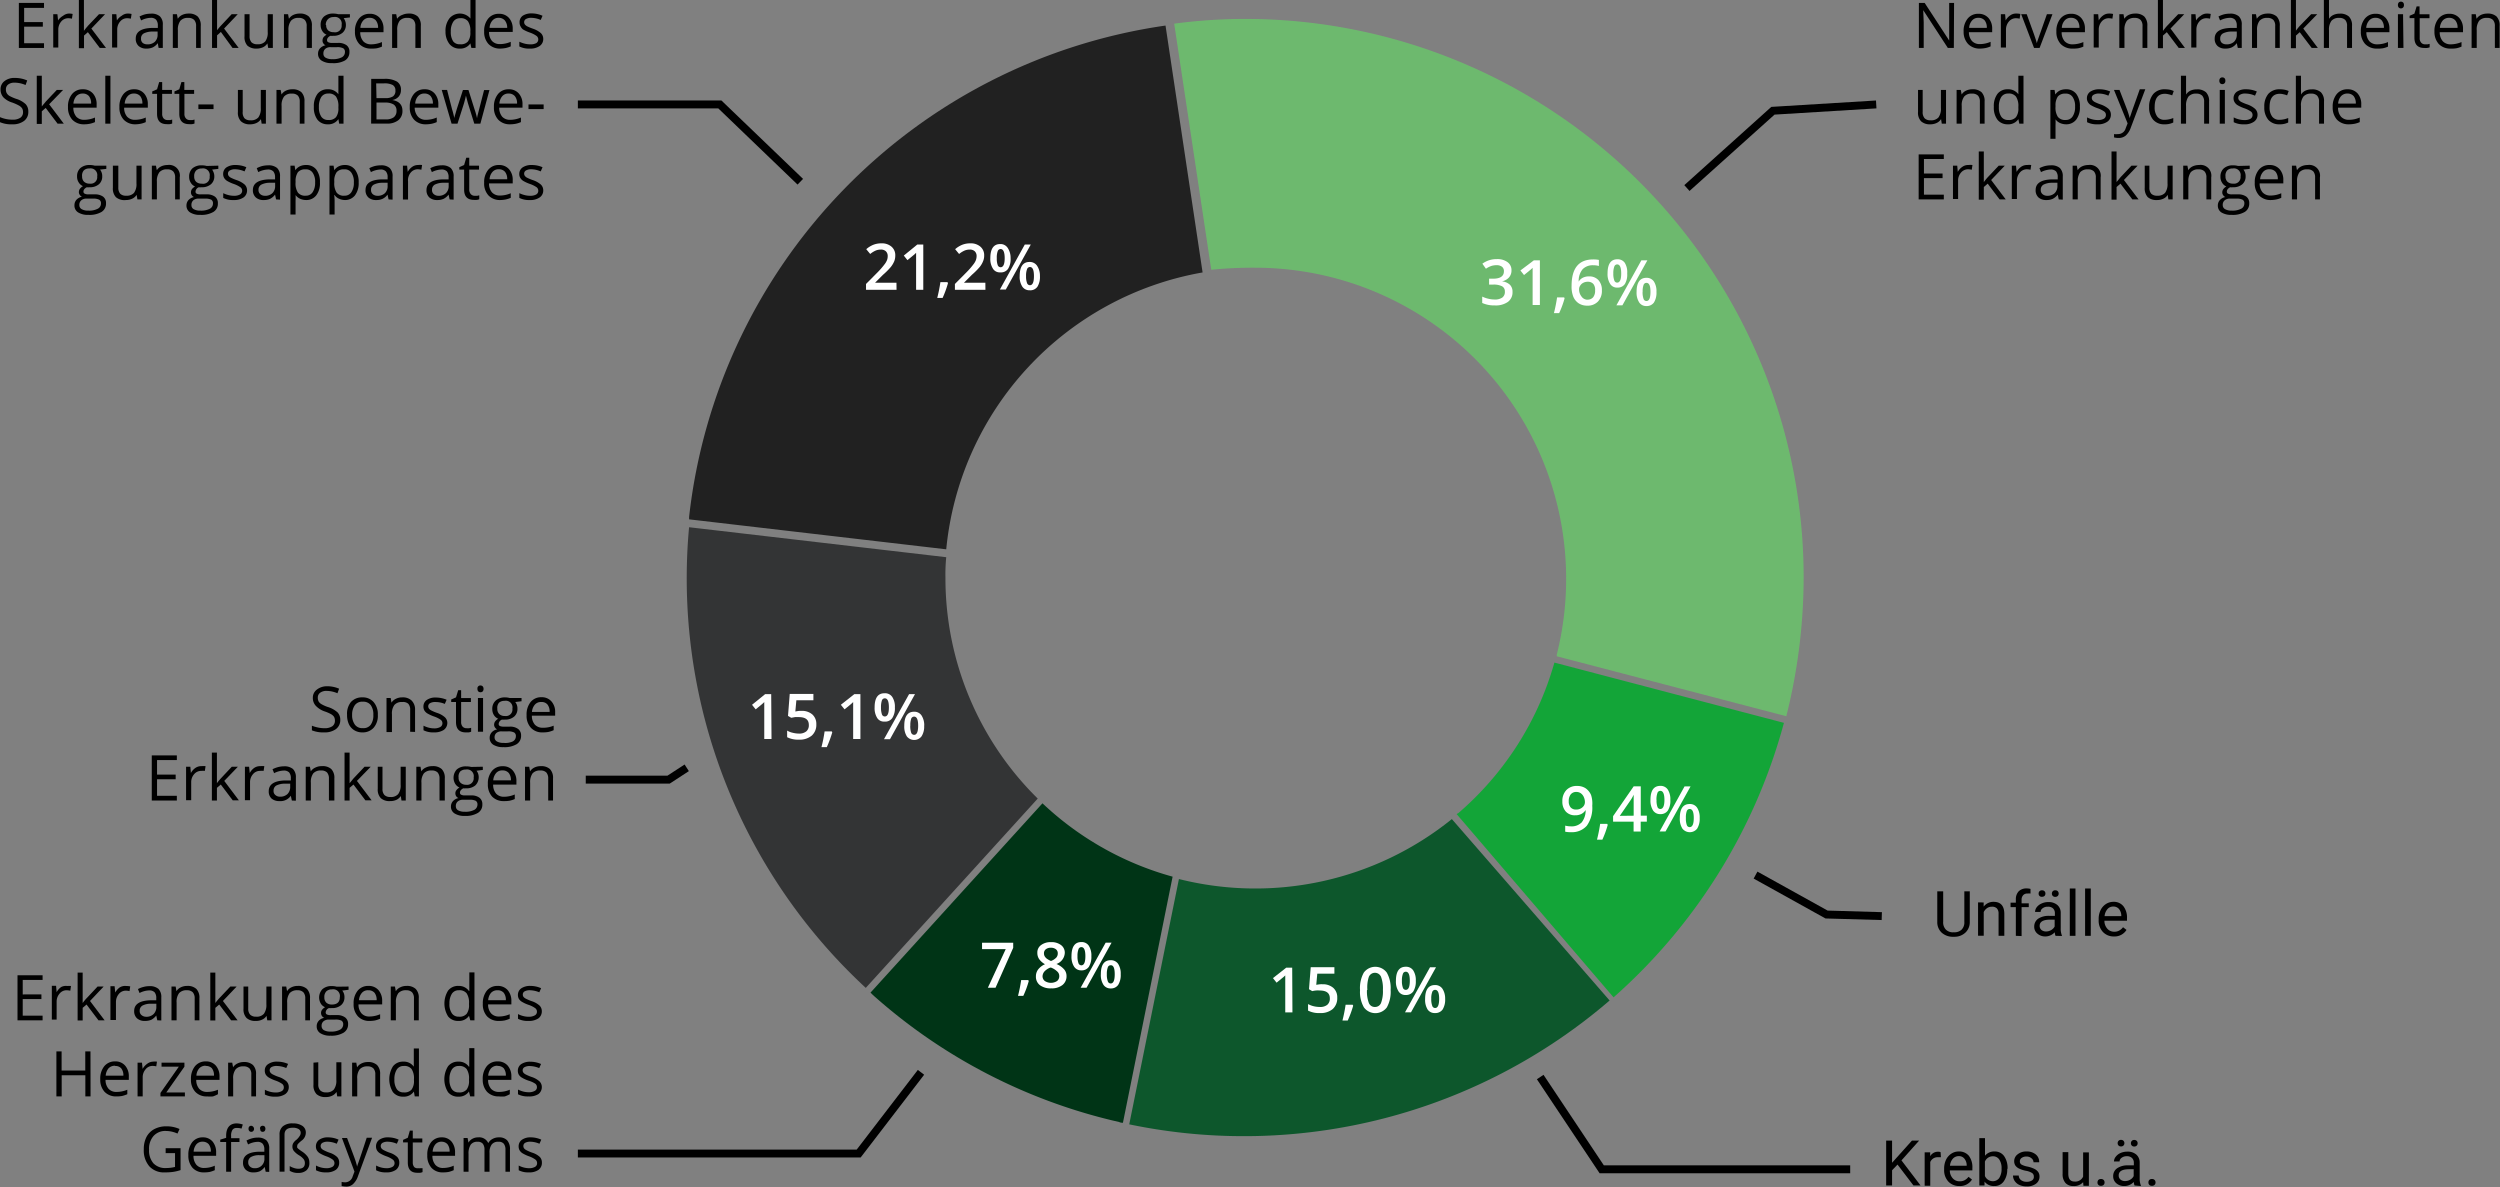 <svg xmlns="http://www.w3.org/2000/svg" viewBox="0 0 316.94 150.48"><rect x="0" y="0" width="316.94" height="150.48" fill="#808080" stroke="none"/><defs><style>.cls-1{isolation:isolate;}.cls-2{fill:#212121;}.cls-3{fill:#6db96e;}.cls-4{fill:#13a538;}.cls-5{fill:#333435;}.cls-6{fill:#003416;}.cls-7{fill:#0d572c;}.cls-8{fill:#fff;}</style></defs><g id="Ebene_2" data-name="Ebene 2"><g id="Ebene_4" data-name="Ebene 4"><g class="cls-1"><path d="M5.58,6.08H2.39V.37H5.58V1H3.06V2.8H5.43v.58H3.06v2.1H5.58Z"/><path d="M8.7,1.72a2,2,0,0,1,.51.05l-.09.6a2.16,2.16,0,0,0-.47-.06,1.16,1.16,0,0,0-.89.42,1.56,1.56,0,0,0-.37,1v2.3H6.75V1.8h.53l.08.79h0A1.89,1.89,0,0,1,8,2,1.25,1.25,0,0,1,8.7,1.72Z"/><path d="M10.65,3.89c.11-.16.29-.37.51-.63L12.55,1.8h.77L11.58,3.62l1.86,2.46h-.79l-1.51-2-.49.43v1.6H10V0h.64V3.22c0,.15,0,.37,0,.67Z"/><path d="M16.16,1.72a2.14,2.14,0,0,1,.52.05l-.09.6a2.23,2.23,0,0,0-.47-.06,1.13,1.13,0,0,0-.89.42,1.51,1.51,0,0,0-.37,1v2.3h-.65V1.8h.54l.07.79h0A1.81,1.81,0,0,1,15.43,2,1.22,1.22,0,0,1,16.16,1.72Z"/><path d="M20.11,6.08,20,5.47h0a1.71,1.71,0,0,1-.64.54,1.86,1.86,0,0,1-.79.15,1.42,1.42,0,0,1-1-.33,1.21,1.21,0,0,1-.36-.94q0-1.29,2.07-1.35l.73,0V3.25a1.12,1.12,0,0,0-.22-.75.89.89,0,0,0-.69-.24,2.8,2.8,0,0,0-1.21.33l-.2-.5a3.54,3.54,0,0,1,.69-.27,3.22,3.22,0,0,1,.76-.09,1.61,1.61,0,0,1,1.13.34,1.4,1.4,0,0,1,.37,1.09V6.08Zm-1.47-.46a1.33,1.33,0,0,0,1-.33,1.22,1.22,0,0,0,.34-.93V4l-.65,0a2.41,2.41,0,0,0-1.11.24.71.71,0,0,0-.34.66.67.67,0,0,0,.21.54A.89.89,0,0,0,18.64,5.62Z"/><path d="M24.86,6.08V3.31a1.1,1.1,0,0,0-.24-.78,1,1,0,0,0-.75-.26,1.23,1.23,0,0,0-1,.36,1.83,1.83,0,0,0-.32,1.2V6.08h-.64V1.8h.52l.11.58h0a1.34,1.34,0,0,1,.56-.49,1.88,1.88,0,0,1,.8-.17,1.62,1.62,0,0,1,1.16.37,1.6,1.6,0,0,1,.39,1.2V6.08Z"/><path d="M27.48,3.89A7.08,7.08,0,0,1,28,3.26L29.37,1.8h.77L28.41,3.62l1.85,2.46h-.78L28,4.05l-.48.43v1.6h-.64V0h.64V3.22c0,.15,0,.37,0,.67Z"/><path d="M31.64,1.8V4.57a1.15,1.15,0,0,0,.24.79,1,1,0,0,0,.75.25,1.23,1.23,0,0,0,1-.36,1.86,1.86,0,0,0,.31-1.2V1.8h.65V6.08H34l-.1-.58h0a1.33,1.33,0,0,1-.56.49,1.85,1.85,0,0,1-.8.17,1.67,1.67,0,0,1-1.17-.37A1.59,1.59,0,0,1,31,4.6V1.8Z"/><path d="M38.88,6.08V3.31a1.1,1.1,0,0,0-.24-.78,1,1,0,0,0-.75-.26,1.21,1.21,0,0,0-1,.36,1.83,1.83,0,0,0-.32,1.2V6.08H36V1.8h.52l.11.58h0a1.34,1.34,0,0,1,.56-.49,1.88,1.88,0,0,1,.8-.17,1.62,1.62,0,0,1,1.16.37,1.6,1.6,0,0,1,.39,1.2V6.08Z"/><path d="M44.36,1.8v.41l-.79.09a1.49,1.49,0,0,1,.19.36,1.31,1.31,0,0,1,.09.5,1.28,1.28,0,0,1-.43,1,1.74,1.74,0,0,1-1.18.38,2,2,0,0,1-.36,0c-.28.15-.42.33-.42.55a.27.27,0,0,0,.15.26,1,1,0,0,0,.5.09h.75a1.73,1.73,0,0,1,1.07.29,1,1,0,0,1,.37.85,1.22,1.22,0,0,1-.57,1.09A3,3,0,0,1,42.07,8a2.24,2.24,0,0,1-1.29-.31,1,1,0,0,1-.46-.89,1,1,0,0,1,.25-.67,1.3,1.3,0,0,1,.7-.39A.6.6,0,0,1,41,5.51a.55.55,0,0,1-.11-.36A.71.71,0,0,1,41,4.74a1.4,1.4,0,0,1,.4-.34,1.12,1.12,0,0,1-.54-.47,1.37,1.37,0,0,1-.21-.75,1.37,1.37,0,0,1,.42-1.08,1.73,1.73,0,0,1,1.19-.38,2.25,2.25,0,0,1,.61.08ZM41,6.8a.56.56,0,0,0,.29.52,1.59,1.59,0,0,0,.84.18,2.39,2.39,0,0,0,1.21-.24.74.74,0,0,0,.39-.66.51.51,0,0,0-.22-.48,1.62,1.62,0,0,0-.8-.14h-.78a1,1,0,0,0-.69.21A.76.76,0,0,0,41,6.8Zm.35-3.63a.88.88,0,0,0,.25.68,1,1,0,0,0,.71.23.83.83,0,0,0,1-.92.85.85,0,0,0-1-1,1,1,0,0,0-.71.25A1,1,0,0,0,41.3,3.17Z"/><path d="M47.05,6.16a2,2,0,0,1-1.5-.58A2.23,2.23,0,0,1,45,4a2.46,2.46,0,0,1,.51-1.64,1.69,1.69,0,0,1,1.37-.61,1.61,1.61,0,0,1,1.27.53,2,2,0,0,1,.47,1.39v.41H45.67a1.74,1.74,0,0,0,.38,1.15,1.32,1.32,0,0,0,1,.39,3.51,3.51,0,0,0,1.37-.29v.58a3.25,3.25,0,0,1-.65.21A3.88,3.88,0,0,1,47.05,6.16Zm-.18-3.9a1,1,0,0,0-.82.34,1.46,1.46,0,0,0-.36.93h2.24a1.44,1.44,0,0,0-.28-.94A1,1,0,0,0,46.87,2.26Z"/><path d="M52.66,6.08V3.31a1.1,1.1,0,0,0-.24-.78,1,1,0,0,0-.75-.26,1.23,1.23,0,0,0-1,.36,1.84,1.84,0,0,0-.31,1.2V6.08h-.65V1.8h.52l.11.58h0A1.34,1.34,0,0,1,51,1.89a1.91,1.91,0,0,1,.8-.17,1.6,1.6,0,0,1,1.16.37,1.6,1.6,0,0,1,.39,1.2V6.08Z"/><path d="M59.63,5.5h0a1.51,1.51,0,0,1-1.34.66,1.61,1.61,0,0,1-1.31-.58A2.51,2.51,0,0,1,56.48,4,2.55,2.55,0,0,1,57,2.3a1.74,1.74,0,0,1,2.64.05h0l0-.31,0-.3V0h.65V6.08h-.53Zm-1.3.11a1.17,1.17,0,0,0,1-.36,1.81,1.81,0,0,0,.3-1.16V4a2.16,2.16,0,0,0-.3-1.3,1.14,1.14,0,0,0-1-.39,1,1,0,0,0-.87.45A2.2,2.2,0,0,0,57.15,4a2.14,2.14,0,0,0,.3,1.24A1,1,0,0,0,58.33,5.61Z"/><path d="M63.43,6.16a2,2,0,0,1-1.5-.58A2.23,2.23,0,0,1,61.38,4a2.46,2.46,0,0,1,.51-1.64,1.69,1.69,0,0,1,1.37-.61,1.62,1.62,0,0,1,1.27.53A2,2,0,0,1,65,3.64v.41h-3a1.69,1.69,0,0,0,.38,1.15,1.32,1.32,0,0,0,1,.39,3.51,3.51,0,0,0,1.37-.29v.58a3.25,3.25,0,0,1-.65.21A4,4,0,0,1,63.43,6.16Zm-.18-3.9a1,1,0,0,0-.82.34,1.46,1.46,0,0,0-.36.93H64.3A1.44,1.44,0,0,0,64,2.59,1,1,0,0,0,63.25,2.26Z"/><path d="M68.87,4.91a1.06,1.06,0,0,1-.45.92,2.06,2.06,0,0,1-1.25.33,2.72,2.72,0,0,1-1.33-.27v-.6a3.54,3.54,0,0,0,.67.24,2.71,2.71,0,0,0,.68.09A1.51,1.51,0,0,0,68,5.46.56.56,0,0,0,68,4.54a3.44,3.44,0,0,0-.85-.42,4.75,4.75,0,0,1-.85-.39A1.11,1.11,0,0,1,66,3.35a.91.91,0,0,1-.13-.5A1,1,0,0,1,66.26,2a2,2,0,0,1,1.17-.3A3.37,3.37,0,0,1,68.78,2l-.23.53a3.07,3.07,0,0,0-1.17-.27,1.32,1.32,0,0,0-.7.15.45.45,0,0,0-.23.39.49.49,0,0,0,.09.3,1,1,0,0,0,.28.23,5.76,5.76,0,0,0,.75.31,3,3,0,0,1,1,.56A1,1,0,0,1,68.87,4.91Z"/></g><g class="cls-1"><path d="M3.59,14.16a1.4,1.4,0,0,1-.54,1.17,2.34,2.34,0,0,1-1.49.43A3.61,3.61,0,0,1,0,15.49v-.64a4.09,4.09,0,0,0,.77.24,3.74,3.74,0,0,0,.82.08,1.66,1.66,0,0,0,1-.25.83.83,0,0,0,.33-.7.91.91,0,0,0-.12-.49,1.18,1.18,0,0,0-.4-.35A6.13,6.13,0,0,0,1.55,13a2.63,2.63,0,0,1-1.13-.67,1.5,1.5,0,0,1-.35-1,1.27,1.27,0,0,1,.5-1.05,2,2,0,0,1,1.31-.4,3.86,3.86,0,0,1,1.57.32l-.21.58a3.5,3.5,0,0,0-1.37-.3,1.3,1.3,0,0,0-.83.23.75.75,0,0,0-.29.62.91.91,0,0,0,.11.49,1,1,0,0,0,.36.35,5.57,5.57,0,0,0,.8.35,3.09,3.09,0,0,1,1.24.69A1.36,1.36,0,0,1,3.59,14.16Z"/><path d="M5.3,13.49c.12-.16.29-.37.52-.63L7.2,11.4H8L6.23,13.22l1.86,2.46H7.3l-1.51-2-.49.43v1.6H4.66V9.6H5.3v3.22c0,.15,0,.37,0,.67Z"/><path d="M10.67,15.76a2,2,0,0,1-1.5-.58,2.28,2.28,0,0,1-.55-1.61,2.46,2.46,0,0,1,.51-1.64,1.69,1.69,0,0,1,1.37-.61,1.64,1.64,0,0,1,1.28.53,2,2,0,0,1,.47,1.39v.41H9.3a1.69,1.69,0,0,0,.38,1.15,1.32,1.32,0,0,0,1,.39,3.46,3.46,0,0,0,1.36-.29v.58a3.06,3.06,0,0,1-.65.21A3.79,3.79,0,0,1,10.67,15.76Zm-.17-3.9a1.06,1.06,0,0,0-.83.34,1.58,1.58,0,0,0-.36.93h2.24a1.44,1.44,0,0,0-.27-.94A1,1,0,0,0,10.5,11.86Z"/><path d="M14,15.68h-.65V9.6H14Z"/><path d="M17.18,15.76a2,2,0,0,1-1.49-.58,2.23,2.23,0,0,1-.55-1.61,2.46,2.46,0,0,1,.51-1.64A1.68,1.68,0,0,1,17,11.32a1.62,1.62,0,0,1,1.27.53,2,2,0,0,1,.47,1.39v.41h-3a1.69,1.69,0,0,0,.38,1.15,1.32,1.32,0,0,0,1,.39,3.46,3.46,0,0,0,1.36-.29v.58a2.89,2.89,0,0,1-.65.21A3.79,3.79,0,0,1,17.18,15.76ZM17,11.86a1,1,0,0,0-.82.34,1.52,1.52,0,0,0-.37.93h2.24a1.44,1.44,0,0,0-.27-.94A1,1,0,0,0,17,11.86Z"/><path d="M21.25,15.22l.33,0,.25-.06v.5a1.23,1.23,0,0,1-.31.08,1.73,1.73,0,0,1-.37,0c-.83,0-1.24-.44-1.24-1.31V11.9H19.3v-.31l.61-.27.27-.92h.38v1H21.8v.5H20.56v2.52a.85.85,0,0,0,.18.59A.64.64,0,0,0,21.25,15.22Z"/><path d="M24.07,15.22l.33,0,.26-.06v.5a1.37,1.37,0,0,1-.31.08,1.73,1.73,0,0,1-.37,0c-.83,0-1.25-.44-1.25-1.31V11.9h-.61v-.31l.61-.27L23,10.4h.37v1h1.24v.5H23.38v2.52a.81.81,0,0,0,.19.59A.63.63,0,0,0,24.07,15.22Z"/><path d="M25.15,13.83v-.59h1.92v.59Z"/><path d="M30.77,11.4v2.77A1.15,1.15,0,0,0,31,15a1,1,0,0,0,.75.25,1.23,1.23,0,0,0,1-.36,1.86,1.86,0,0,0,.31-1.2V11.4h.65v4.28h-.54l-.09-.58h0a1.33,1.33,0,0,1-.56.49,1.85,1.85,0,0,1-.8.17,1.61,1.61,0,0,1-1.17-.38,1.55,1.55,0,0,1-.39-1.18V11.4Z"/><path d="M38,15.68V12.91a1.15,1.15,0,0,0-.23-.78,1,1,0,0,0-.75-.26,1.21,1.21,0,0,0-1,.36,1.81,1.81,0,0,0-.32,1.2v2.25h-.65V11.4h.53l.11.58h0a1.34,1.34,0,0,1,.56-.49,1.88,1.88,0,0,1,.8-.17,1.62,1.62,0,0,1,1.16.37,1.59,1.59,0,0,1,.39,1.19v2.8Z"/><path d="M42.9,15.1h0a1.51,1.51,0,0,1-1.34.66,1.61,1.61,0,0,1-1.31-.58,2.53,2.53,0,0,1-.46-1.63,2.59,2.59,0,0,1,.46-1.65,1.59,1.59,0,0,1,1.31-.58,1.57,1.57,0,0,1,1.34.63h0l0-.31,0-.3V9.6h.65v6.08H43Zm-1.3.11a1.17,1.17,0,0,0,1-.36,1.81,1.81,0,0,0,.3-1.16v-.14a2.16,2.16,0,0,0-.3-1.3,1.14,1.14,0,0,0-1-.39,1,1,0,0,0-.87.44,2.26,2.26,0,0,0-.3,1.26,2.09,2.09,0,0,0,.3,1.23A1,1,0,0,0,41.6,15.21Z"/><path d="M47.06,10h1.62a3,3,0,0,1,1.64.34,1.18,1.18,0,0,1,.51,1.07,1.24,1.24,0,0,1-.29.84,1.35,1.35,0,0,1-.82.43v0c.87.14,1.3.6,1.3,1.36a1.47,1.47,0,0,1-.52,1.2,2.24,2.24,0,0,1-1.45.43h-2Zm.67,2.44h1.09a1.74,1.74,0,0,0,1-.22.84.84,0,0,0,.31-.74.77.77,0,0,0-.34-.7,2.2,2.2,0,0,0-1.1-.21h-1Zm0,.56v2.14h1.19a1.68,1.68,0,0,0,1-.27,1,1,0,0,0,.35-.83.9.9,0,0,0-.36-.79A2,2,0,0,0,48.86,13Z"/><path d="M54,15.76a2,2,0,0,1-1.5-.58,2.23,2.23,0,0,1-.55-1.61,2.46,2.46,0,0,1,.51-1.64,1.69,1.69,0,0,1,1.37-.61,1.61,1.61,0,0,1,1.27.53,2,2,0,0,1,.47,1.39v.41h-3A1.74,1.74,0,0,0,53,14.8a1.32,1.32,0,0,0,1,.39,3.51,3.51,0,0,0,1.37-.29v.58a3.25,3.25,0,0,1-.65.21A3.88,3.88,0,0,1,54,15.76Zm-.18-3.9a1,1,0,0,0-.82.34,1.46,1.46,0,0,0-.36.93h2.24a1.44,1.44,0,0,0-.28-.94A1,1,0,0,0,53.78,11.86Z"/><path d="M60.13,15.68l-.78-2.51c-.05-.16-.14-.51-.28-1.05h0c-.1.46-.2.81-.27,1.05L58,15.68h-.75L56,11.4h.68c.27,1.07.49,1.89.63,2.45A11.23,11.23,0,0,1,57.6,15h0c0-.15.07-.34.14-.58s.12-.42.16-.56l.79-2.45h.7l.77,2.45A9,9,0,0,1,60.48,15h0a2.94,2.94,0,0,1,.08-.43l.81-3.15h.68L60.9,15.68Z"/><path d="M64.67,15.76a2,2,0,0,1-1.5-.58,2.23,2.23,0,0,1-.55-1.61,2.46,2.46,0,0,1,.51-1.64,1.69,1.69,0,0,1,1.37-.61,1.61,1.61,0,0,1,1.27.53,2,2,0,0,1,.47,1.39v.41H63.29a1.74,1.74,0,0,0,.38,1.15,1.32,1.32,0,0,0,1,.39,3.51,3.51,0,0,0,1.37-.29v.58a3.25,3.25,0,0,1-.65.21A3.88,3.88,0,0,1,64.67,15.76Zm-.18-3.9a1,1,0,0,0-.82.34,1.58,1.58,0,0,0-.36.93h2.24a1.39,1.39,0,0,0-.28-.94A1,1,0,0,0,64.49,11.86Z"/><path d="M67,13.83v-.59h1.92v.59Z"/></g><g class="cls-1"><path d="M13.48,21v.41l-.8.09a1.21,1.21,0,0,1,.2.36,1.31,1.31,0,0,1,.08.5,1.27,1.27,0,0,1-.42,1,1.74,1.74,0,0,1-1.18.38,2,2,0,0,1-.36,0c-.28.15-.42.33-.42.55a.27.27,0,0,0,.15.26,1,1,0,0,0,.49.09H12a1.75,1.75,0,0,1,1.07.29,1,1,0,0,1,.37.85,1.22,1.22,0,0,1-.57,1.09,3,3,0,0,1-1.66.37,2.29,2.29,0,0,1-1.3-.31A1,1,0,0,1,9.44,26a1,1,0,0,1,.25-.67,1.27,1.27,0,0,1,.7-.39.6.6,0,0,1-.27-.23.56.56,0,0,1-.12-.36.71.71,0,0,1,.13-.41,1.22,1.22,0,0,1,.39-.34,1.16,1.16,0,0,1-.54-.47,1.32,1.32,0,0,1-.21-.75,1.36,1.36,0,0,1,.43-1.08,1.73,1.73,0,0,1,1.19-.38A2.31,2.31,0,0,1,12,21Zm-3.42,5a.57.57,0,0,0,.3.52,1.59,1.59,0,0,0,.84.18,2.35,2.35,0,0,0,1.2-.24.73.73,0,0,0,.4-.66.51.51,0,0,0-.22-.48,1.64,1.64,0,0,0-.81-.14H11a1,1,0,0,0-.69.21A.74.74,0,0,0,10.06,26Zm.35-3.63a.88.88,0,0,0,.26.68,1,1,0,0,0,.71.23.82.82,0,0,0,.94-.92.85.85,0,0,0-1-1,.92.92,0,0,0-.7.25A1,1,0,0,0,10.41,22.37Z"/><path d="M15,21v2.77a1.15,1.15,0,0,0,.24.79,1,1,0,0,0,.75.25,1.23,1.23,0,0,0,1-.36,1.86,1.86,0,0,0,.31-1.2V21h.65v4.28h-.53l-.1-.58h0a1.27,1.27,0,0,1-.56.49,1.85,1.85,0,0,1-.8.17A1.67,1.67,0,0,1,14.7,25a1.59,1.59,0,0,1-.39-1.19V21Z"/><path d="M22.2,25.28V22.51a1.1,1.1,0,0,0-.24-.78,1,1,0,0,0-.75-.26,1.23,1.23,0,0,0-1,.36,1.83,1.83,0,0,0-.32,1.2v2.25h-.64V21h.52l.11.58h0a1.34,1.34,0,0,1,.56-.49,1.88,1.88,0,0,1,.8-.17,1.36,1.36,0,0,1,1.55,1.57v2.79Z"/><path d="M27.68,21v.41l-.79.09a1.49,1.49,0,0,1,.19.36,1.31,1.31,0,0,1,.09.5,1.28,1.28,0,0,1-.43,1,1.74,1.74,0,0,1-1.18.38,2,2,0,0,1-.36,0,.63.63,0,0,0-.41.55.26.26,0,0,0,.14.26,1,1,0,0,0,.5.09h.75a1.73,1.73,0,0,1,1.07.29,1,1,0,0,1,.37.85,1.2,1.2,0,0,1-.57,1.09,3,3,0,0,1-1.66.37,2.24,2.24,0,0,1-1.29-.31,1,1,0,0,1-.46-.89,1,1,0,0,1,.25-.67,1.3,1.3,0,0,1,.7-.39.6.6,0,0,1-.27-.23.55.55,0,0,1-.11-.36.71.71,0,0,1,.12-.41,1.4,1.4,0,0,1,.4-.34,1.12,1.12,0,0,1-.54-.47,1.32,1.32,0,0,1-.21-.75,1.39,1.39,0,0,1,.42-1.08,1.73,1.73,0,0,1,1.19-.38,2.25,2.25,0,0,1,.61.08Zm-3.41,5a.56.56,0,0,0,.29.52,1.59,1.59,0,0,0,.84.18,2.39,2.39,0,0,0,1.21-.24A.74.74,0,0,0,27,25.8a.53.53,0,0,0-.21-.48,1.69,1.69,0,0,0-.81-.14H25.2a1,1,0,0,0-.69.21A.76.76,0,0,0,24.27,26Zm.35-3.63a.88.88,0,0,0,.25.68,1,1,0,0,0,.71.23.83.83,0,0,0,1-.92.85.85,0,0,0-1-1,1,1,0,0,0-.71.25A1,1,0,0,0,24.62,22.37Z"/><path d="M31.32,24.11a1.07,1.07,0,0,1-.44.92,2.1,2.1,0,0,1-1.26.33,2.68,2.68,0,0,1-1.32-.27v-.6a3.21,3.21,0,0,0,.66.24,2.71,2.71,0,0,0,.68.09,1.51,1.51,0,0,0,.78-.16.54.54,0,0,0,.28-.49.55.55,0,0,0-.22-.43,3.44,3.44,0,0,0-.85-.42,4.75,4.75,0,0,1-.85-.39,1.21,1.21,0,0,1-.37-.38,1,1,0,0,1-.12-.5,1,1,0,0,1,.42-.83,2,2,0,0,1,1.17-.3,3.37,3.37,0,0,1,1.35.28l-.23.53a3.07,3.07,0,0,0-1.17-.27,1.26,1.26,0,0,0-.69.15.44.44,0,0,0-.24.39.49.49,0,0,0,.09.3.84.84,0,0,0,.28.23,5.76,5.76,0,0,0,.75.31,3,3,0,0,1,1,.56A1,1,0,0,1,31.32,24.11Z"/><path d="M35,25.28l-.13-.61h0a1.79,1.79,0,0,1-.64.54,1.87,1.87,0,0,1-.8.15,1.41,1.41,0,0,1-1-.33,1.21,1.21,0,0,1-.37-.94c0-.86.7-1.31,2.08-1.35l.73,0v-.26a1.12,1.12,0,0,0-.22-.75.9.9,0,0,0-.69-.24,2.87,2.87,0,0,0-1.22.33l-.19-.5a3.54,3.54,0,0,1,.69-.27,3.2,3.2,0,0,1,.75-.09,1.64,1.64,0,0,1,1.14.34,1.4,1.4,0,0,1,.37,1.09v2.92Zm-1.47-.46a1.31,1.31,0,0,0,1-.33,1.23,1.23,0,0,0,.35-.93v-.39l-.65,0a2.37,2.37,0,0,0-1.11.24.72.72,0,0,0-.35.66.68.68,0,0,0,.22.54A.89.89,0,0,0,33.54,24.82Z"/><path d="M38.82,25.36a1.93,1.93,0,0,1-.77-.16,1.46,1.46,0,0,1-.58-.47h0a5.85,5.85,0,0,1,0,.71V27.2h-.65V21h.53l.09.58h0a1.51,1.51,0,0,1,.58-.5,1.74,1.74,0,0,1,.77-.16,1.58,1.58,0,0,1,1.31.58,2.55,2.55,0,0,1,.46,1.63,2.5,2.5,0,0,1-.47,1.64A1.58,1.58,0,0,1,38.82,25.36Zm-.1-3.89a1.17,1.17,0,0,0-.95.36,2,2,0,0,0-.3,1.16v.14a2.11,2.11,0,0,0,.3,1.29,1.16,1.16,0,0,0,1,.39,1,1,0,0,0,.87-.45,2.11,2.11,0,0,0,.31-1.23,2,2,0,0,0-.31-1.23A1,1,0,0,0,38.72,21.47Z"/><path d="M43.72,25.36A1.88,1.88,0,0,1,43,25.2a1.33,1.33,0,0,1-.58-.47h-.05a5.92,5.92,0,0,1,.05.71V27.2h-.65V21h.52l.09.58h0a1.44,1.44,0,0,1,.58-.5,1.67,1.67,0,0,1,.76-.16A1.57,1.57,0,0,1,45,21.5a2.55,2.55,0,0,1,.47,1.63A2.56,2.56,0,0,1,45,24.77,1.6,1.6,0,0,1,43.72,25.36Zm-.1-3.89a1.14,1.14,0,0,0-.94.36,1.83,1.83,0,0,0-.3,1.16v.14a2.11,2.11,0,0,0,.3,1.29,1.13,1.13,0,0,0,1,.39,1,1,0,0,0,.87-.45,2.11,2.11,0,0,0,.31-1.23,2,2,0,0,0-.31-1.23A1,1,0,0,0,43.62,21.47Z"/><path d="M49.26,25.28l-.13-.61h0a1.64,1.64,0,0,1-.64.54,1.82,1.82,0,0,1-.79.15,1.42,1.42,0,0,1-1-.33,1.21,1.21,0,0,1-.36-.94q0-1.29,2.07-1.35l.73,0v-.26a1.07,1.07,0,0,0-.22-.75.87.87,0,0,0-.69-.24,2.8,2.8,0,0,0-1.21.33l-.2-.5a3.54,3.54,0,0,1,.69-.27,3.29,3.29,0,0,1,.76-.09,1.59,1.59,0,0,1,1.13.34,1.4,1.4,0,0,1,.37,1.09v2.92Zm-1.46-.46a1.32,1.32,0,0,0,1-.33,1.22,1.22,0,0,0,.34-.93v-.39l-.64,0a2.42,2.42,0,0,0-1.12.24.71.71,0,0,0-.34.66.67.67,0,0,0,.21.54A.9.9,0,0,0,47.8,24.82Z"/><path d="M53,20.92a2,2,0,0,1,.51,0l-.09.6a2.09,2.09,0,0,0-.47-.06,1.13,1.13,0,0,0-.88.42A1.51,1.51,0,0,0,51.73,23v2.3h-.65V21h.53l.08.79h0a1.89,1.89,0,0,1,.57-.64A1.25,1.25,0,0,1,53,20.92Z"/><path d="M57,25.28l-.13-.61h0a1.79,1.79,0,0,1-.64.54,1.87,1.87,0,0,1-.8.15,1.45,1.45,0,0,1-1-.33,1.21,1.21,0,0,1-.36-.94c0-.86.69-1.31,2.08-1.35l.72,0v-.26a1.12,1.12,0,0,0-.21-.75.91.91,0,0,0-.7-.24,2.83,2.83,0,0,0-1.21.33l-.2-.5a3.64,3.64,0,0,1,.7-.27,3.2,3.2,0,0,1,.75-.09,1.64,1.64,0,0,1,1.14.34,1.43,1.43,0,0,1,.37,1.09v2.92Zm-1.47-.46a1.31,1.31,0,0,0,1-.33,1.23,1.23,0,0,0,.35-.93v-.39l-.65,0a2.42,2.42,0,0,0-1.12.24.73.73,0,0,0-.34.66.65.65,0,0,0,.22.54A.89.89,0,0,0,55.51,24.82Z"/><path d="M60.18,24.82l.33,0,.25-.06v.5a1.23,1.23,0,0,1-.31.08,1.73,1.73,0,0,1-.37,0c-.83,0-1.24-.44-1.24-1.31V21.5h-.61v-.31l.61-.27.27-.92h.38v1h1.24v.5H59.49V24a.85.85,0,0,0,.18.59A.64.64,0,0,0,60.18,24.82Z"/><path d="M63.43,25.36a2,2,0,0,1-1.5-.58,2.23,2.23,0,0,1-.55-1.61,2.46,2.46,0,0,1,.51-1.64,1.69,1.69,0,0,1,1.37-.61,1.62,1.62,0,0,1,1.27.53A2,2,0,0,1,65,22.84v.41h-3a1.69,1.69,0,0,0,.38,1.15,1.32,1.32,0,0,0,1,.39,3.51,3.51,0,0,0,1.37-.29v.58a3.25,3.25,0,0,1-.65.21A4,4,0,0,1,63.43,25.36Zm-.18-3.9a1,1,0,0,0-.82.34,1.46,1.46,0,0,0-.36.93H64.3a1.44,1.44,0,0,0-.27-.94A1,1,0,0,0,63.25,21.46Z"/><path d="M68.87,24.11a1.06,1.06,0,0,1-.45.92,2.06,2.06,0,0,1-1.25.33,2.72,2.72,0,0,1-1.33-.27v-.6a3.54,3.54,0,0,0,.67.24,2.71,2.71,0,0,0,.68.09,1.51,1.51,0,0,0,.78-.16.53.53,0,0,0,.27-.49.54.54,0,0,0-.21-.43,3.44,3.44,0,0,0-.85-.42,4.75,4.75,0,0,1-.85-.39,1.11,1.11,0,0,1-.37-.38.91.91,0,0,1-.13-.5,1,1,0,0,1,.43-.83,2,2,0,0,1,1.17-.3,3.37,3.37,0,0,1,1.35.28l-.23.53a3.07,3.07,0,0,0-1.17-.27,1.32,1.32,0,0,0-.7.15.45.45,0,0,0-.23.39.49.49,0,0,0,.09.3.84.84,0,0,0,.28.23,5.76,5.76,0,0,0,.75.31,3,3,0,0,1,1,.56A1,1,0,0,1,68.87,24.11Z"/></g><g class="cls-1"><path d="M247.7,6.08h-.76l-3.12-4.79h0c0,.56.06,1.07.06,1.54V6.08h-.61V.37H244l3.11,4.77h0c0-.07,0-.3,0-.68s0-.65,0-.82V.37h.62Z"/><path d="M251,6.16a2,2,0,0,1-1.49-.58A2.23,2.23,0,0,1,248.94,4a2.46,2.46,0,0,1,.51-1.64,1.68,1.68,0,0,1,1.37-.61,1.62,1.62,0,0,1,1.27.53,2,2,0,0,1,.47,1.39v.41h-2.95A1.69,1.69,0,0,0,250,5.2a1.32,1.32,0,0,0,1,.39,3.46,3.46,0,0,0,1.36-.29v.58a2.89,2.89,0,0,1-.65.21A3.79,3.79,0,0,1,251,6.16Zm-.17-3.9a1,1,0,0,0-.82.34,1.52,1.52,0,0,0-.37.93h2.24a1.44,1.44,0,0,0-.27-.94A1,1,0,0,0,250.81,2.26Z"/><path d="M255.62,1.72a2,2,0,0,1,.51.05l-.09.6a2.16,2.16,0,0,0-.47-.06,1.15,1.15,0,0,0-.89.42,1.56,1.56,0,0,0-.37,1v2.3h-.65V1.8h.54l.07.79h0a1.81,1.81,0,0,1,.58-.64A1.23,1.23,0,0,1,255.62,1.72Z"/><path d="M257.87,6.08,256.24,1.8h.7l.92,2.54c.21.59.33,1,.37,1.15h0c0-.14.12-.42.27-.86s.49-1.38,1-2.83h.7l-1.63,4.28Z"/><path d="M262.75,6.16a2,2,0,0,1-1.5-.58A2.23,2.23,0,0,1,260.7,4a2.46,2.46,0,0,1,.51-1.64,1.69,1.69,0,0,1,1.37-.61,1.62,1.62,0,0,1,1.27.53,2,2,0,0,1,.47,1.39v.41h-2.95a1.69,1.69,0,0,0,.38,1.15,1.32,1.32,0,0,0,1,.39,3.51,3.51,0,0,0,1.37-.29v.58a3.25,3.25,0,0,1-.65.21A4,4,0,0,1,262.75,6.16Zm-.18-3.9a1,1,0,0,0-.82.34,1.46,1.46,0,0,0-.36.93h2.23a1.44,1.44,0,0,0-.27-.94A1,1,0,0,0,262.57,2.26Z"/><path d="M267.38,1.72a2,2,0,0,1,.51.05l-.09.6a2.16,2.16,0,0,0-.47-.06,1.16,1.16,0,0,0-.89.42,1.56,1.56,0,0,0-.37,1v2.3h-.64V1.8H266l.07.79h0a1.89,1.89,0,0,1,.57-.64A1.23,1.23,0,0,1,267.38,1.72Z"/><path d="M271.62,6.08V3.31a1.1,1.1,0,0,0-.24-.78,1,1,0,0,0-.74-.26,1.25,1.25,0,0,0-1,.36,1.84,1.84,0,0,0-.31,1.2V6.08h-.65V1.8h.53l.1.58h0a1.41,1.41,0,0,1,.56-.49,1.91,1.91,0,0,1,.8-.17,1.63,1.63,0,0,1,1.17.37,1.6,1.6,0,0,1,.39,1.2V6.08Z"/><path d="M274.24,3.89a7.08,7.08,0,0,1,.51-.63l1.39-1.46h.77l-1.74,1.82L277,6.08h-.79l-1.51-2-.49.43v1.6h-.64V0h.64V3.22c0,.15,0,.37,0,.67Z"/><path d="M279.75,1.72a2.14,2.14,0,0,1,.52.05l-.09.6a2.23,2.23,0,0,0-.47-.06,1.13,1.13,0,0,0-.89.42,1.51,1.51,0,0,0-.37,1v2.3h-.65V1.8h.54l.07.79h0A1.81,1.81,0,0,1,279,2,1.22,1.22,0,0,1,279.75,1.72Z"/><path d="M283.7,6.08l-.13-.61h0a1.71,1.71,0,0,1-.64.54,1.87,1.87,0,0,1-.8.15,1.41,1.41,0,0,1-1-.33,1.21,1.21,0,0,1-.36-.94q0-1.29,2.07-1.35l.73,0V3.25a1.12,1.12,0,0,0-.22-.75.89.89,0,0,0-.69-.24,2.8,2.8,0,0,0-1.21.33l-.2-.5a3.54,3.54,0,0,1,.69-.27,3.22,3.22,0,0,1,.76-.09,1.61,1.61,0,0,1,1.13.34,1.4,1.4,0,0,1,.37,1.09V6.08Zm-1.47-.46a1.35,1.35,0,0,0,1-.33,1.22,1.22,0,0,0,.34-.93V4l-.65,0a2.41,2.41,0,0,0-1.11.24.71.71,0,0,0-.34.66.67.67,0,0,0,.21.54A.89.89,0,0,0,282.23,5.62Z"/><path d="M288.44,6.08V3.31a1.1,1.1,0,0,0-.23-.78,1,1,0,0,0-.75-.26,1.23,1.23,0,0,0-1,.36,1.83,1.83,0,0,0-.32,1.2V6.08h-.64V1.8H286l.11.58h0a1.34,1.34,0,0,1,.56-.49,1.88,1.88,0,0,1,.8-.17,1.62,1.62,0,0,1,1.16.37,1.6,1.6,0,0,1,.39,1.2V6.08Z"/><path d="M291.07,3.89a7.08,7.08,0,0,1,.51-.63L293,1.8h.77L292,3.62l1.85,2.46h-.78l-1.52-2-.48.43v1.6h-.64V0h.64V3.22c0,.15,0,.37,0,.67Z"/><path d="M297.55,6.08V3.31a1.1,1.1,0,0,0-.23-.78,1,1,0,0,0-.75-.26,1.22,1.22,0,0,0-1,.37,1.88,1.88,0,0,0-.31,1.2V6.08h-.65V0h.65V1.84a4.11,4.11,0,0,1,0,.55h0a1.31,1.31,0,0,1,.55-.49,1.85,1.85,0,0,1,.8-.17,1.64,1.64,0,0,1,1.18.37,1.58,1.58,0,0,1,.39,1.19V6.08Z"/><path d="M301.34,6.16a2,2,0,0,1-1.49-.58A2.23,2.23,0,0,1,299.3,4a2.46,2.46,0,0,1,.51-1.64,1.68,1.68,0,0,1,1.37-.61,1.62,1.62,0,0,1,1.27.53,2,2,0,0,1,.47,1.39v.41H300a1.69,1.69,0,0,0,.38,1.15,1.32,1.32,0,0,0,1,.39,3.46,3.46,0,0,0,1.36-.29v.58a2.89,2.89,0,0,1-.65.21A3.79,3.79,0,0,1,301.34,6.16Zm-.17-3.9a1,1,0,0,0-.82.34,1.52,1.52,0,0,0-.37.93h2.24a1.44,1.44,0,0,0-.27-.94A1,1,0,0,0,301.17,2.26Z"/><path d="M304,.64a.45.45,0,0,1,.11-.33.41.41,0,0,1,.54,0,.41.41,0,0,1,.11.33.4.4,0,0,1-.11.32.39.39,0,0,1-.54,0A.44.44,0,0,1,304,.64Zm.7,5.44H304V1.8h.65Z"/><path d="M307.43,5.62l.33,0,.26-.06V6a1.48,1.48,0,0,1-.32.08,1.65,1.65,0,0,1-.36,0c-.83,0-1.25-.44-1.25-1.31V2.3h-.61V2l.61-.27.28-.92h.37v1H308v.5h-1.24V4.82a.81.81,0,0,0,.19.59A.63.63,0,0,0,307.43,5.62Z"/><path d="M310.68,6.16a2,2,0,0,1-1.5-.58A2.28,2.28,0,0,1,308.63,4a2.46,2.46,0,0,1,.51-1.64,1.69,1.69,0,0,1,1.37-.61,1.61,1.61,0,0,1,1.27.53,2,2,0,0,1,.47,1.39v.41H309.3a1.69,1.69,0,0,0,.39,1.15,1.31,1.31,0,0,0,1,.39,3.51,3.51,0,0,0,1.37-.29v.58a3.25,3.25,0,0,1-.65.21A3.79,3.79,0,0,1,310.68,6.16Zm-.18-3.9a1.05,1.05,0,0,0-.82.34,1.58,1.58,0,0,0-.36.93h2.24a1.39,1.39,0,0,0-.28-.94A1,1,0,0,0,310.5,2.26Z"/><path d="M316.29,6.08V3.31a1.1,1.1,0,0,0-.24-.78,1,1,0,0,0-.75-.26,1.24,1.24,0,0,0-1,.36,1.84,1.84,0,0,0-.31,1.2V6.08h-.65V1.8h.53l.1.58h0a1.41,1.41,0,0,1,.56-.49,1.91,1.91,0,0,1,.8-.17,1.63,1.63,0,0,1,1.17.37,1.6,1.6,0,0,1,.39,1.2V6.08Z"/></g><g class="cls-1"><path d="M243.75,11.4v2.77A1.15,1.15,0,0,0,244,15a1,1,0,0,0,.75.25,1.23,1.23,0,0,0,1-.36,1.86,1.86,0,0,0,.31-1.2V11.4h.65v4.28h-.54l-.09-.58h0a1.33,1.33,0,0,1-.56.49,1.85,1.85,0,0,1-.8.17,1.63,1.63,0,0,1-1.17-.38,1.55,1.55,0,0,1-.39-1.18V11.4Z"/><path d="M251,15.68V12.91a1.15,1.15,0,0,0-.23-.78,1,1,0,0,0-.75-.26,1.21,1.21,0,0,0-1,.36,1.81,1.81,0,0,0-.32,1.2v2.25h-.65V11.4h.53l.11.58h0a1.34,1.34,0,0,1,.56-.49,1.88,1.88,0,0,1,.8-.17,1.62,1.62,0,0,1,1.16.37,1.59,1.59,0,0,1,.39,1.19v2.8Z"/><path d="M255.88,15.1h0a1.51,1.51,0,0,1-1.34.66,1.61,1.61,0,0,1-1.31-.58,2.53,2.53,0,0,1-.46-1.63,2.59,2.59,0,0,1,.46-1.65,1.59,1.59,0,0,1,1.31-.58,1.57,1.57,0,0,1,1.34.63h0l0-.31,0-.3V9.6h.65v6.08H256Zm-1.3.11a1.17,1.17,0,0,0,1-.36,1.81,1.81,0,0,0,.3-1.16v-.14a2.16,2.16,0,0,0-.3-1.3,1.14,1.14,0,0,0-1-.39,1,1,0,0,0-.87.44,2.26,2.26,0,0,0-.3,1.26,2.09,2.09,0,0,0,.3,1.23A1,1,0,0,0,254.58,15.21Z"/><path d="M261.94,15.76a1.93,1.93,0,0,1-.77-.16,1.46,1.46,0,0,1-.58-.47h0a5.85,5.85,0,0,1,0,.71V17.6h-.65V11.4h.53l.09.58h0a1.58,1.58,0,0,1,.59-.51,1.81,1.81,0,0,1,.76-.15,1.57,1.57,0,0,1,1.31.58,2.55,2.55,0,0,1,.46,1.63,2.5,2.5,0,0,1-.47,1.64A1.58,1.58,0,0,1,261.94,15.76Zm-.1-3.89a1.17,1.17,0,0,0-.95.36,1.94,1.94,0,0,0-.3,1.16v.14a2.13,2.13,0,0,0,.3,1.29,1.17,1.17,0,0,0,1,.39,1,1,0,0,0,.87-.45,2.11,2.11,0,0,0,.31-1.23,2,2,0,0,0-.31-1.23A1,1,0,0,0,261.84,11.87Z"/><path d="M267.61,14.51a1.06,1.06,0,0,1-.45.92,2,2,0,0,1-1.25.33,2.68,2.68,0,0,1-1.32-.27v-.61a2.74,2.74,0,0,0,.66.25,2.71,2.71,0,0,0,.68.09,1.51,1.51,0,0,0,.78-.16.54.54,0,0,0,.27-.5.53.53,0,0,0-.21-.42,3.44,3.44,0,0,0-.85-.42,4.75,4.75,0,0,1-.85-.39,1.11,1.11,0,0,1-.37-.38.91.91,0,0,1-.13-.5,1,1,0,0,1,.43-.83,2,2,0,0,1,1.17-.3,3.37,3.37,0,0,1,1.35.28l-.23.53a3.07,3.07,0,0,0-1.17-.27,1.26,1.26,0,0,0-.69.15.44.44,0,0,0-.24.39.49.49,0,0,0,.09.3,1,1,0,0,0,.28.23,5.76,5.76,0,0,0,.75.31,3,3,0,0,1,1,.56A1,1,0,0,1,267.61,14.51Z"/><path d="M268,11.4h.7l.94,2.44A10.9,10.9,0,0,1,270,15h0c0-.13.11-.36.21-.68s.47-1.31,1.06-3h.7l-1.84,4.87a2.43,2.43,0,0,1-.64,1,1.36,1.36,0,0,1-.9.3,2.3,2.3,0,0,1-.58-.07V17a2.28,2.28,0,0,0,.48,0,1,1,0,0,0,1-.75l.24-.61Z"/><path d="M274.41,15.76a1.81,1.81,0,0,1-1.44-.58,2.35,2.35,0,0,1-.51-1.62A2.46,2.46,0,0,1,273,11.9a1.88,1.88,0,0,1,1.48-.58,3.34,3.34,0,0,1,.62.06,2.43,2.43,0,0,1,.48.16l-.2.55a2.89,2.89,0,0,0-.47-.14,2,2,0,0,0-.45-.06c-.87,0-1.3.56-1.3,1.67a1.94,1.94,0,0,0,.32,1.21,1.1,1.1,0,0,0,.94.42,3,3,0,0,0,1.1-.23v.57A2.33,2.33,0,0,1,274.41,15.76Z"/><path d="M279.43,15.68V12.91a1.1,1.1,0,0,0-.24-.78,1,1,0,0,0-.74-.26,1.22,1.22,0,0,0-1,.37,1.88,1.88,0,0,0-.31,1.2v2.24h-.65V9.6h.65v1.84a4.22,4.22,0,0,1,0,.55h0a1.35,1.35,0,0,1,.54-.49,1.92,1.92,0,0,1,.81-.17,1.65,1.65,0,0,1,1.18.37,1.57,1.57,0,0,1,.39,1.18v2.8Z"/><path d="M281.36,10.24a.45.45,0,0,1,.11-.33.41.41,0,0,1,.54,0,.41.41,0,0,1,.11.33.4.4,0,0,1-.11.32.39.39,0,0,1-.54,0A.44.44,0,0,1,281.36,10.24Zm.7,5.44h-.65V11.4h.65Z"/><path d="M286.2,14.51a1.06,1.06,0,0,1-.45.92,2,2,0,0,1-1.25.33,2.68,2.68,0,0,1-1.32-.27v-.61a2.74,2.74,0,0,0,.66.25,2.71,2.71,0,0,0,.68.09,1.51,1.51,0,0,0,.78-.16.54.54,0,0,0,.27-.5.53.53,0,0,0-.21-.42,3.44,3.44,0,0,0-.85-.42,4.75,4.75,0,0,1-.85-.39,1.11,1.11,0,0,1-.37-.38.91.91,0,0,1-.13-.5,1,1,0,0,1,.43-.83,2,2,0,0,1,1.17-.3,3.37,3.37,0,0,1,1.35.28l-.23.53a3.07,3.07,0,0,0-1.17-.27A1.26,1.26,0,0,0,284,12a.44.44,0,0,0-.24.39.49.49,0,0,0,.09.3,1,1,0,0,0,.28.23,5.76,5.76,0,0,0,.75.31,3,3,0,0,1,1,.56A1,1,0,0,1,286.2,14.51Z"/><path d="M289,15.76a1.82,1.82,0,0,1-1.44-.58,2.4,2.4,0,0,1-.5-1.62,2.46,2.46,0,0,1,.51-1.66,1.88,1.88,0,0,1,1.48-.58,3.15,3.15,0,0,1,.61.06,2.34,2.34,0,0,1,.49.16l-.2.55a2.89,2.89,0,0,0-.47-.14,2,2,0,0,0-.45-.06c-.87,0-1.3.56-1.3,1.67a1.94,1.94,0,0,0,.32,1.21,1.1,1.1,0,0,0,.94.42,3,3,0,0,0,1.1-.23v.57A2.35,2.35,0,0,1,289,15.76Z"/><path d="M294,15.68V12.91a1.1,1.1,0,0,0-.24-.78,1,1,0,0,0-.74-.26,1.22,1.22,0,0,0-1,.37,1.82,1.82,0,0,0-.31,1.2v2.24h-.65V9.6h.65v1.84a4.22,4.22,0,0,1,0,.55h0a1.35,1.35,0,0,1,.54-.49,1.92,1.92,0,0,1,.81-.17,1.65,1.65,0,0,1,1.18.37,1.57,1.57,0,0,1,.39,1.18v2.8Z"/><path d="M297.78,15.76a2,2,0,0,1-1.5-.58,2.28,2.28,0,0,1-.55-1.61,2.46,2.46,0,0,1,.51-1.64,1.69,1.69,0,0,1,1.37-.61,1.64,1.64,0,0,1,1.28.53,2,2,0,0,1,.46,1.39v.41h-2.94a1.69,1.69,0,0,0,.38,1.15,1.31,1.31,0,0,0,1,.39,3.48,3.48,0,0,0,1.37-.29v.58a3.06,3.06,0,0,1-.65.21A3.79,3.79,0,0,1,297.78,15.76Zm-.18-3.9a1.05,1.05,0,0,0-.82.34,1.58,1.58,0,0,0-.36.93h2.24a1.44,1.44,0,0,0-.27-.94A1,1,0,0,0,297.6,11.86Z"/></g><g class="cls-1"><path d="M246.43,25.28h-3.19V19.57h3.19v.59h-2.52V22h2.36v.58h-2.36v2.1h2.52Z"/><path d="M249.55,20.92a2,2,0,0,1,.51,0l-.09.6a2.16,2.16,0,0,0-.47-.06,1.15,1.15,0,0,0-.89.42,1.51,1.51,0,0,0-.37,1.05v2.3h-.65V21h.54l.07.79h0a1.81,1.81,0,0,1,.58-.64A1.23,1.23,0,0,1,249.55,20.92Z"/><path d="M251.5,23.09a7.08,7.08,0,0,1,.51-.63L253.39,21h.77l-1.73,1.82,1.85,2.46h-.78l-1.51-2-.49.43v1.6h-.64V19.2h.64v3.22c0,.15,0,.37,0,.67Z"/><path d="M257,20.92a2,2,0,0,1,.51,0l-.09.6a2.09,2.09,0,0,0-.47-.06,1.13,1.13,0,0,0-.88.42,1.51,1.51,0,0,0-.37,1.05v2.3h-.65V21h.53l.08.79h0a1.89,1.89,0,0,1,.57-.64A1.25,1.25,0,0,1,257,20.92Z"/><path d="M261,25.28l-.13-.61h0a1.79,1.79,0,0,1-.64.54,1.87,1.87,0,0,1-.8.15,1.45,1.45,0,0,1-1-.33,1.21,1.21,0,0,1-.36-.94c0-.86.69-1.31,2.08-1.35l.72,0v-.26a1.12,1.12,0,0,0-.21-.75.91.91,0,0,0-.7-.24,2.83,2.83,0,0,0-1.21.33l-.2-.5a3.64,3.64,0,0,1,.7-.27,3.2,3.2,0,0,1,.75-.09,1.64,1.64,0,0,1,1.14.34,1.43,1.43,0,0,1,.37,1.09v2.92Zm-1.47-.46a1.31,1.31,0,0,0,.95-.33,1.23,1.23,0,0,0,.35-.93v-.39l-.65,0a2.42,2.42,0,0,0-1.12.24.73.73,0,0,0-.34.66.65.65,0,0,0,.22.54A.89.89,0,0,0,259.49,24.82Z"/><path d="M265.7,25.28V22.51a1.1,1.1,0,0,0-.24-.78,1,1,0,0,0-.74-.26,1.25,1.25,0,0,0-1,.36,1.9,1.9,0,0,0-.31,1.2v2.25h-.65V21h.53l.11.58h0a1.34,1.34,0,0,1,.56-.49,1.88,1.88,0,0,1,.8-.17,1.36,1.36,0,0,1,1.55,1.57v2.79Z"/><path d="M268.32,23.09c.12-.16.29-.37.52-.63L270.22,21H271l-1.74,1.82,1.86,2.46h-.79l-1.51-2-.49.43v1.6h-.64V19.2h.64v3.22c0,.15,0,.37,0,.67Z"/><path d="M272.49,21v2.77a1.15,1.15,0,0,0,.24.79,1,1,0,0,0,.75.25,1.24,1.24,0,0,0,1-.36,1.86,1.86,0,0,0,.31-1.2V21h.65v4.28h-.54l-.09-.58h0a1.19,1.19,0,0,1-.55.49,1.86,1.86,0,0,1-.81.17,1.67,1.67,0,0,1-1.17-.37,1.63,1.63,0,0,1-.38-1.19V21Z"/><path d="M279.72,25.28V22.51a1.1,1.1,0,0,0-.24-.78,1,1,0,0,0-.74-.26,1.25,1.25,0,0,0-1,.36,1.9,1.9,0,0,0-.31,1.2v2.25h-.65V21h.53l.11.58h0a1.34,1.34,0,0,1,.56-.49,1.88,1.88,0,0,1,.8-.17,1.36,1.36,0,0,1,1.55,1.57v2.79Z"/><path d="M285.21,21v.41l-.8.09a1.21,1.21,0,0,1,.2.36,1.31,1.31,0,0,1,.08.5,1.27,1.27,0,0,1-.42,1,1.74,1.74,0,0,1-1.18.38,2,2,0,0,1-.36,0c-.28.15-.42.33-.42.55a.27.27,0,0,0,.15.26,1,1,0,0,0,.49.09h.76a1.75,1.75,0,0,1,1.07.29,1,1,0,0,1,.37.85,1.22,1.22,0,0,1-.57,1.09,3,3,0,0,1-1.66.37,2.29,2.29,0,0,1-1.3-.31,1,1,0,0,1-.45-.89,1,1,0,0,1,.25-.67,1.27,1.27,0,0,1,.7-.39.6.6,0,0,1-.27-.23.56.56,0,0,1-.12-.36.71.71,0,0,1,.13-.41,1.22,1.22,0,0,1,.39-.34,1.16,1.16,0,0,1-.54-.47,1.32,1.32,0,0,1-.21-.75,1.36,1.36,0,0,1,.43-1.08,1.72,1.72,0,0,1,1.19-.38,2.25,2.25,0,0,1,.61.08Zm-3.42,5a.57.57,0,0,0,.3.52,1.59,1.59,0,0,0,.84.18,2.35,2.35,0,0,0,1.2-.24.73.73,0,0,0,.4-.66.51.51,0,0,0-.22-.48,1.64,1.64,0,0,0-.81-.14h-.77a1,1,0,0,0-.69.21A.74.74,0,0,0,281.79,26Zm.35-3.63a.88.88,0,0,0,.26.68,1,1,0,0,0,.7.23.83.83,0,0,0,.95-.92.85.85,0,0,0-1-1,.92.92,0,0,0-.7.25A1,1,0,0,0,282.14,22.37Z"/><path d="M287.89,25.36a2,2,0,0,1-1.49-.58,2.23,2.23,0,0,1-.55-1.61,2.46,2.46,0,0,1,.51-1.64,1.68,1.68,0,0,1,1.37-.61,1.62,1.62,0,0,1,1.27.53,2,2,0,0,1,.47,1.39v.41h-3a1.69,1.69,0,0,0,.38,1.15,1.32,1.32,0,0,0,1,.39,3.46,3.46,0,0,0,1.36-.29v.58a2.89,2.89,0,0,1-.65.21A3.79,3.79,0,0,1,287.89,25.36Zm-.17-3.9a1,1,0,0,0-.82.34,1.52,1.52,0,0,0-.37.93h2.24a1.44,1.44,0,0,0-.27-.94A1,1,0,0,0,287.72,21.46Z"/><path d="M293.5,25.28V22.51a1.15,1.15,0,0,0-.23-.78,1,1,0,0,0-.75-.26,1.25,1.25,0,0,0-1,.36,1.9,1.9,0,0,0-.31,1.2v2.25h-.65V21h.53l.11.58h0a1.34,1.34,0,0,1,.56-.49,1.88,1.88,0,0,1,.8-.17,1.36,1.36,0,0,1,1.55,1.57v2.79Z"/></g><g class="cls-1"><path d="M249.72,113v3.87a1.81,1.81,0,0,1-.5,1.31,2,2,0,0,1-1.37.58h-.2a2.1,2.1,0,0,1-1.48-.51,1.8,1.8,0,0,1-.57-1.38V113h.75v3.85a1.3,1.3,0,0,0,.34,1,1.26,1.26,0,0,0,1,.34,1.31,1.31,0,0,0,1-.34,1.3,1.3,0,0,0,.34-1V113Z"/><path d="M251.48,114.41l0,.53a1.54,1.54,0,0,1,1.26-.61c.9,0,1.35.51,1.36,1.52v2.79h-.73v-2.8a.93.93,0,0,0-.21-.67.81.81,0,0,0-.63-.22,1.05,1.05,0,0,0-.62.18,1.28,1.28,0,0,0-.42.5v3h-.72v-4.23Z"/><path d="M255.56,118.64V115h-.67v-.56h.67V114a1.44,1.44,0,0,1,.36-1,1.38,1.38,0,0,1,1-.37,2.14,2.14,0,0,1,.5.06l0,.59a1.61,1.61,0,0,0-.39,0,.67.67,0,0,0-.54.21.81.81,0,0,0-.2.59v.44h.91V115h-.91v3.67Z"/><path d="M260.59,118.64a1.69,1.69,0,0,1-.1-.45,1.62,1.62,0,0,1-1.2.53,1.49,1.49,0,0,1-1-.36,1.12,1.12,0,0,1-.4-.89,1.21,1.21,0,0,1,.5-1,2.42,2.42,0,0,1,1.42-.36h.7v-.34a.81.81,0,0,0-.23-.6.9.9,0,0,0-.67-.22,1,1,0,0,0-.64.19.57.57,0,0,0-.27.47H258a1,1,0,0,1,.22-.61,1.52,1.52,0,0,1,.61-.46,2,2,0,0,1,.85-.18,1.68,1.68,0,0,1,1.14.37,1.3,1.3,0,0,1,.43,1v1.94a2.38,2.38,0,0,0,.15.93v.06Zm-2.14-5.36a.4.4,0,0,1,.11-.29.41.41,0,0,1,.32-.12.42.42,0,0,1,.32.12.4.4,0,0,1,.11.29.44.44,0,0,1-.11.3.46.46,0,0,1-.32.11.38.38,0,0,1-.43-.41Zm.94,4.81a1.28,1.28,0,0,0,.65-.18,1.12,1.12,0,0,0,.44-.45v-.87h-.57c-.88,0-1.33.26-1.33.78a.67.67,0,0,0,.23.53A.92.92,0,0,0,259.39,118.09Zm.74-4.8a.44.44,0,0,1,.11-.3.41.41,0,0,1,.32-.12.42.42,0,0,1,.32.12.44.44,0,0,1,.11.3.42.42,0,0,1-.11.29.42.42,0,0,1-.32.12.41.41,0,0,1-.32-.12A.42.42,0,0,1,260.13,113.29Z"/><path d="M263.12,118.64h-.72v-6h.72Z"/><path d="M265.06,118.64h-.72v-6h.72Z"/><path d="M268,118.72a1.85,1.85,0,0,1-1.4-.57,2.08,2.08,0,0,1-.54-1.51v-.13a2.52,2.52,0,0,1,.24-1.12,1.91,1.91,0,0,1,.68-.78,1.72,1.72,0,0,1,.93-.28,1.55,1.55,0,0,1,1.28.55,2.31,2.31,0,0,1,.46,1.55v.3h-2.86a1.49,1.49,0,0,0,.36,1,1.14,1.14,0,0,0,.89.39,1.21,1.21,0,0,0,.65-.16,1.5,1.5,0,0,0,.46-.41l.44.34A1.77,1.77,0,0,1,268,118.72Zm-.09-3.79a.92.92,0,0,0-.73.32,1.55,1.55,0,0,0-.37.89h2.12v-.06a1.36,1.36,0,0,0-.3-.85A.92.92,0,0,0,267.88,114.93Z"/></g><g class="cls-1"><path d="M240.56,147.64l-.69.72v1.93h-.75V144.6h.75v2.81l2.52-2.81h.91l-2.24,2.51,2.42,3.18h-.9Z"/><path d="M246.06,146.71a2,2,0,0,0-.35,0,1,1,0,0,0-1,.61v3H244v-4.23h.7v.49a1.14,1.14,0,0,1,1-.57.67.67,0,0,1,.32.06Z"/><path d="M248.41,150.36a1.86,1.86,0,0,1-1.4-.56,2.1,2.1,0,0,1-.54-1.51v-.13a2.57,2.57,0,0,1,.24-1.13,1.86,1.86,0,0,1,.67-.77,1.67,1.67,0,0,1,.94-.28,1.59,1.59,0,0,1,1.28.54,2.4,2.4,0,0,1,.45,1.56v.3h-2.86a1.47,1.47,0,0,0,.37,1,1.12,1.12,0,0,0,.88.38,1.28,1.28,0,0,0,.65-.15,1.56,1.56,0,0,0,.47-.42l.44.35A1.78,1.78,0,0,1,248.41,150.36Zm-.09-3.79a1,1,0,0,0-.74.32,1.55,1.55,0,0,0-.37.9h2.12v-.06a1.33,1.33,0,0,0-.3-.85A.86.86,0,0,0,248.32,146.57Z"/><path d="M254.47,148.22a2.53,2.53,0,0,1-.45,1.56,1.4,1.4,0,0,1-1.19.58,1.48,1.48,0,0,1-1.24-.56l0,.49h-.66v-6h.72v2.23a1.48,1.48,0,0,1,1.21-.54,1.43,1.43,0,0,1,1.21.58,2.62,2.62,0,0,1,.44,1.6Zm-.72-.08a1.92,1.92,0,0,0-.29-1.14.94.94,0,0,0-.82-.41,1.07,1.07,0,0,0-1,.67v1.83a1.1,1.1,0,0,0,1,.66,1,1,0,0,0,.81-.4A2.1,2.1,0,0,0,253.75,148.14Z"/><path d="M257.84,149.16a.52.52,0,0,0-.22-.45,2.12,2.12,0,0,0-.77-.28,3.55,3.55,0,0,1-.87-.28,1.21,1.21,0,0,1-.48-.39,1,1,0,0,1-.15-.54,1.08,1.08,0,0,1,.44-.88,1.69,1.69,0,0,1,1.12-.36,1.76,1.76,0,0,1,1.17.37,1.21,1.21,0,0,1,.44,1h-.72a.64.64,0,0,0-.26-.51.93.93,0,0,0-.63-.22,1,1,0,0,0-.62.18.52.52,0,0,0-.22.45.44.44,0,0,0,.21.39,2.46,2.46,0,0,0,.74.25,3.76,3.76,0,0,1,.88.29,1.31,1.31,0,0,1,.5.41,1,1,0,0,1,.16.57,1.09,1.09,0,0,1-.45.91,1.88,1.88,0,0,1-1.18.34,2.19,2.19,0,0,1-.9-.18,1.44,1.44,0,0,1-.61-.5,1.26,1.26,0,0,1-.22-.7h.73a.73.73,0,0,0,.29.58,1.13,1.13,0,0,0,.71.21,1.15,1.15,0,0,0,.66-.16A.51.51,0,0,0,257.84,149.16Z"/><path d="M264.09,149.87a1.53,1.53,0,0,1-1.24.49,1.29,1.29,0,0,1-1-.39,1.66,1.66,0,0,1-.36-1.16v-2.75h.72v2.73q0,1,.78,1a1.08,1.08,0,0,0,1.1-.62v-3.07h.73v4.23h-.69Z"/><path d="M265.91,149.91a.5.5,0,0,1,.11-.32.45.45,0,0,1,.33-.12.44.44,0,0,1,.34.12.45.45,0,0,1,.12.32.41.41,0,0,1-.12.3.44.44,0,0,1-.34.12.4.4,0,0,1-.44-.42Z"/><path d="M270.61,150.29a1.51,1.51,0,0,1-.1-.45,1.62,1.62,0,0,1-1.21.52,1.47,1.47,0,0,1-1-.35,1.14,1.14,0,0,1-.4-.9,1.19,1.19,0,0,1,.5-1,2.34,2.34,0,0,1,1.41-.37h.71v-.33a.81.81,0,0,0-.23-.6.91.91,0,0,0-.67-.23,1.07,1.07,0,0,0-.65.2.59.59,0,0,0-.26.47H268a1,1,0,0,1,.23-.61,1.54,1.54,0,0,1,.61-.47,2.14,2.14,0,0,1,.84-.17,1.66,1.66,0,0,1,1.15.37,1.31,1.31,0,0,1,.43,1v2a2.35,2.35,0,0,0,.15.92v.07Zm-2.14-5.36a.4.4,0,0,1,.11-.3.39.39,0,0,1,.31-.12.41.41,0,0,1,.32.12.4.4,0,0,1,.11.3.38.38,0,0,1-.11.29.41.41,0,0,1-.32.12.39.39,0,0,1-.31-.12A.38.38,0,0,1,268.47,144.93Zm.94,4.8a1.2,1.2,0,0,0,.64-.17,1.1,1.1,0,0,0,.45-.46v-.87h-.57c-.89,0-1.33.26-1.33.78a.65.65,0,0,0,.23.53A.85.85,0,0,0,269.41,149.73Zm.74-4.79a.4.4,0,0,1,.11-.3.39.39,0,0,1,.31-.12.41.41,0,0,1,.32.12.4.4,0,0,1,.11.3.39.39,0,0,1-.11.29.41.41,0,0,1-.32.12.39.39,0,0,1-.31-.12A.39.39,0,0,1,270.15,144.94Z"/><path d="M272.37,149.91a.45.45,0,0,1,.11-.32.42.42,0,0,1,.33-.12.42.42,0,0,1,.46.44.41.41,0,0,1-.12.3.45.45,0,0,1-.34.12.42.42,0,0,1-.33-.12A.4.4,0,0,1,272.37,149.91Z"/></g><g class="cls-1"><path d="M5.4,129.35H2.22v-5.71H5.4v.59H2.88v1.84H5.25v.59H2.88v2.1H5.4Z"/><path d="M8.53,125A2.59,2.59,0,0,1,9,125l-.09.6a2.23,2.23,0,0,0-.47-.06,1.13,1.13,0,0,0-.89.43,1.51,1.51,0,0,0-.37,1v2.29H6.57v-4.28h.54l.07.8h0a1.85,1.85,0,0,1,.58-.65A1.3,1.3,0,0,1,8.53,125Z"/><path d="M10.48,127.16a6,6,0,0,1,.51-.62l1.38-1.47h.77l-1.73,1.83,1.85,2.45h-.78l-1.51-2-.49.42v1.6H9.84v-6.07h.64v3.22q0,.21,0,.66Z"/><path d="M16,125a2.59,2.59,0,0,1,.51.05l-.09.6a2.16,2.16,0,0,0-.47-.06,1.14,1.14,0,0,0-.89.43,1.56,1.56,0,0,0-.36,1v2.29H14v-4.28h.53l.08.8h0a1.92,1.92,0,0,1,.57-.65A1.32,1.32,0,0,1,16,125Z"/><path d="M19.94,129.35l-.13-.61h0a1.94,1.94,0,0,1-.64.55,2.08,2.08,0,0,1-.8.14,1.44,1.44,0,0,1-1-.33,1.2,1.2,0,0,1-.36-.93c0-.86.69-1.32,2.08-1.36l.72,0v-.27a1.11,1.11,0,0,0-.21-.74.91.91,0,0,0-.7-.24,2.83,2.83,0,0,0-1.21.33l-.2-.5a2.91,2.91,0,0,1,.7-.27,2.76,2.76,0,0,1,.75-.1,1.69,1.69,0,0,1,1.14.34,1.45,1.45,0,0,1,.37,1.09v2.92Zm-1.47-.45a1.29,1.29,0,0,0,1-.34,1.23,1.23,0,0,0,.35-.93v-.38l-.65,0a2.19,2.19,0,0,0-1.12.24.73.73,0,0,0-.34.66.64.64,0,0,0,.22.53A.89.89,0,0,0,18.47,128.9Z"/><path d="M24.68,129.35v-2.77a1.12,1.12,0,0,0-.24-.78,1,1,0,0,0-.74-.26,1.25,1.25,0,0,0-1,.37,1.82,1.82,0,0,0-.31,1.2v2.24h-.65v-4.28h.53l.1.59h0a1.25,1.25,0,0,1,.55-.49,1.79,1.79,0,0,1,.81-.18,1.62,1.62,0,0,1,1.16.38,1.58,1.58,0,0,1,.39,1.19v2.79Z"/><path d="M27.3,127.16a7.61,7.61,0,0,1,.51-.62l1.39-1.47H30l-1.74,1.83,1.86,2.45H29.3l-1.51-2-.49.42v1.6h-.64v-6.07h.64v3.22q0,.21,0,.66Z"/><path d="M31.47,125.07v2.78a1.1,1.1,0,0,0,.24.78,1,1,0,0,0,.75.26,1.21,1.21,0,0,0,1-.37,1.88,1.88,0,0,0,.31-1.2v-2.25h.65v4.28h-.54l-.09-.57h0a1.23,1.23,0,0,1-.55.48,1.75,1.75,0,0,1-.81.17,1.63,1.63,0,0,1-1.17-.37,1.58,1.58,0,0,1-.39-1.19v-2.8Z"/><path d="M38.7,129.35v-2.77a1.12,1.12,0,0,0-.24-.78,1,1,0,0,0-.74-.26,1.25,1.25,0,0,0-1,.37,1.82,1.82,0,0,0-.31,1.2v2.24h-.65v-4.28h.53l.1.59h0a1.25,1.25,0,0,1,.55-.49,1.77,1.77,0,0,1,.8-.18,1.63,1.63,0,0,1,1.17.38,1.58,1.58,0,0,1,.39,1.19v2.79Z"/><path d="M44.19,125.07v.41l-.8.1a1.29,1.29,0,0,1,.2.35,1.35,1.35,0,0,1,.08.5,1.27,1.27,0,0,1-.43,1,1.72,1.72,0,0,1-1.18.37,2,2,0,0,1-.35,0,.63.63,0,0,0-.42.55.28.28,0,0,0,.15.26,1,1,0,0,0,.49.08h.76a1.68,1.68,0,0,1,1.07.3,1,1,0,0,1,.37.85,1.22,1.22,0,0,1-.57,1.08,3,3,0,0,1-1.66.38,2.27,2.27,0,0,1-1.3-.32,1,1,0,0,1-.45-.88,1,1,0,0,1,.25-.68,1.2,1.2,0,0,1,.7-.38.77.77,0,0,1-.28-.23.69.69,0,0,1,0-.78,1.35,1.35,0,0,1,.39-.34,1.14,1.14,0,0,1-.54-.46,1.53,1.53,0,0,1,.21-1.83,1.72,1.72,0,0,1,1.2-.39,2.31,2.31,0,0,1,.61.08Zm-3.42,5a.6.6,0,0,0,.29.53,1.64,1.64,0,0,0,.84.18,2.36,2.36,0,0,0,1.21-.24.76.76,0,0,0,.4-.67.53.53,0,0,0-.22-.48,1.67,1.67,0,0,0-.81-.13h-.77a1,1,0,0,0-.69.21A.73.73,0,0,0,40.77,130.07Zm.35-3.63a.87.87,0,0,0,.26.68,1,1,0,0,0,.7.23c.64,0,1-.3,1-.92a.85.85,0,0,0-1-1,1,1,0,0,0-.7.24A1,1,0,0,0,41.12,126.44Z"/><path d="M46.87,129.43a1.93,1.93,0,0,1-1.49-.58,2.21,2.21,0,0,1-.55-1.6,2.5,2.5,0,0,1,.51-1.65,1.7,1.7,0,0,1,1.37-.61,1.62,1.62,0,0,1,1.27.53,2.06,2.06,0,0,1,.47,1.4v.41h-3a1.68,1.68,0,0,0,.38,1.14,1.29,1.29,0,0,0,1,.4,3.46,3.46,0,0,0,1.36-.29v.57a3.84,3.84,0,0,1-.65.22A3.88,3.88,0,0,1,46.87,129.43Zm-.17-3.89a1,1,0,0,0-.82.33,1.57,1.57,0,0,0-.37.93h2.24a1.44,1.44,0,0,0-.27-.94A1,1,0,0,0,46.7,125.54Z"/><path d="M52.48,129.35v-2.77a1.12,1.12,0,0,0-.24-.78,1,1,0,0,0-.74-.26,1.25,1.25,0,0,0-1,.37,1.88,1.88,0,0,0-.31,1.2v2.24h-.65v-4.28h.53l.11.59h0a1.28,1.28,0,0,1,.56-.49,1.74,1.74,0,0,1,.8-.18,1.62,1.62,0,0,1,1.16.38,1.58,1.58,0,0,1,.39,1.19v2.79Z"/><path d="M59.46,128.78h0a1.53,1.53,0,0,1-1.34.65,1.6,1.6,0,0,1-1.31-.57,3.1,3.1,0,0,1,0-3.28,1.59,1.59,0,0,1,1.31-.59,1.56,1.56,0,0,1,1.33.64h.05l0-.31,0-.3v-1.74h.65v6.07h-.53Zm-1.3.11a1.18,1.18,0,0,0,1-.36,1.82,1.82,0,0,0,.3-1.17v-.14a2.13,2.13,0,0,0-.3-1.29,1.16,1.16,0,0,0-1-.39,1,1,0,0,0-.87.44,2.22,2.22,0,0,0-.31,1.25,2,2,0,0,0,.31,1.24A1,1,0,0,0,58.16,128.89Z"/><path d="M63.25,129.43a2,2,0,0,1-1.5-.58,2.25,2.25,0,0,1-.54-1.6,2.56,2.56,0,0,1,.5-1.65,1.72,1.72,0,0,1,1.37-.61,1.64,1.64,0,0,1,1.28.53,2.06,2.06,0,0,1,.47,1.4v.41H61.88a1.68,1.68,0,0,0,.38,1.14,1.29,1.29,0,0,0,1,.4,3.46,3.46,0,0,0,1.36-.29v.57a3.84,3.84,0,0,1-.65.22A3.88,3.88,0,0,1,63.25,129.43Zm-.17-3.89a1.08,1.08,0,0,0-.83.33,1.63,1.63,0,0,0-.36.93h2.24a1.44,1.44,0,0,0-.27-.94A1,1,0,0,0,63.08,125.54Z"/><path d="M68.69,128.19a1.1,1.1,0,0,1-.44.92,2.16,2.16,0,0,1-1.25.32,2.72,2.72,0,0,1-1.33-.27v-.6a3.09,3.09,0,0,0,.66.25,2.77,2.77,0,0,0,.68.09,1.5,1.5,0,0,0,.78-.17.51.51,0,0,0,.28-.49.53.53,0,0,0-.22-.43,3.15,3.15,0,0,0-.84-.42,4.43,4.43,0,0,1-.85-.39,1.12,1.12,0,0,1-.38-.37,1,1,0,0,1-.12-.51,1,1,0,0,1,.42-.82,2,2,0,0,1,1.17-.31,3.38,3.38,0,0,1,1.35.29l-.23.52a3.23,3.23,0,0,0-1.16-.26,1.33,1.33,0,0,0-.7.14.44.44,0,0,0-.23.4.47.47,0,0,0,.08.29.89.89,0,0,0,.29.23,5.4,5.4,0,0,0,.75.32,2.78,2.78,0,0,1,1,.56A1,1,0,0,1,68.69,128.19Z"/></g><g class="cls-1"><path d="M11.48,139h-.66v-2.68h-3V139H7.15v-5.71h.66v2.43h3v-2.43h.66Z"/><path d="M14.76,139a2,2,0,0,1-1.5-.58,2.25,2.25,0,0,1-.55-1.6,2.5,2.5,0,0,1,.51-1.65,1.72,1.72,0,0,1,1.37-.61,1.61,1.61,0,0,1,1.27.53,2,2,0,0,1,.47,1.4v.41H13.38a1.68,1.68,0,0,0,.39,1.14,1.31,1.31,0,0,0,1,.39,3.5,3.5,0,0,0,1.37-.28v.57a4.16,4.16,0,0,1-.65.22A3.88,3.88,0,0,1,14.76,139Zm-.18-3.89a1.08,1.08,0,0,0-.82.33,1.63,1.63,0,0,0-.36.93h2.24a1.39,1.39,0,0,0-.28-.94A1,1,0,0,0,14.58,135.14Z"/><path d="M19.39,134.59a2.59,2.59,0,0,1,.51,0l-.09.6a2.08,2.08,0,0,0-.46-.06,1.11,1.11,0,0,0-.89.43,1.51,1.51,0,0,0-.37,1V139h-.65v-4.28H18l.08.79h0a2,2,0,0,1,.57-.64A1.32,1.32,0,0,1,19.39,134.59Z"/><path d="M23.44,139h-3.1v-.44l2.33-3.33H20.48v-.51h2.9v.51l-2.3,3.27h2.36Z"/><path d="M26.26,139a1.94,1.94,0,0,1-1.5-.58,2.21,2.21,0,0,1-.55-1.6,2.5,2.5,0,0,1,.51-1.65,1.72,1.72,0,0,1,1.37-.61,1.62,1.62,0,0,1,1.27.53,2.06,2.06,0,0,1,.47,1.4v.41H24.88a1.68,1.68,0,0,0,.38,1.14,1.32,1.32,0,0,0,1,.39,3.5,3.5,0,0,0,1.37-.28v.57A4.16,4.16,0,0,1,27,139,4,4,0,0,1,26.26,139Zm-.18-3.89a1.06,1.06,0,0,0-.82.33,1.51,1.51,0,0,0-.36.93h2.23a1.44,1.44,0,0,0-.27-.94A1,1,0,0,0,26.08,135.14Z"/><path d="M31.86,139v-2.77a1.1,1.1,0,0,0-.23-.78,1,1,0,0,0-.75-.26,1.22,1.22,0,0,0-1,.37,1.81,1.81,0,0,0-.32,1.2V139h-.64v-4.28h.52l.11.59h0a1.28,1.28,0,0,1,.56-.49,1.74,1.74,0,0,1,.8-.18,1.62,1.62,0,0,1,1.16.38,1.58,1.58,0,0,1,.39,1.19V139Z"/><path d="M36.61,137.79a1.08,1.08,0,0,1-.45.92,2.14,2.14,0,0,1-1.25.32,2.72,2.72,0,0,1-1.33-.27v-.6a3.56,3.56,0,0,0,.67.25,2.71,2.71,0,0,0,.68.09,1.5,1.5,0,0,0,.78-.17.52.52,0,0,0,.27-.49.54.54,0,0,0-.21-.43,3.44,3.44,0,0,0-.85-.42,4.75,4.75,0,0,1-.85-.39,1.22,1.22,0,0,1-.38-.37,1,1,0,0,1-.12-.51.94.94,0,0,1,.43-.82,1.91,1.91,0,0,1,1.17-.31,3.38,3.38,0,0,1,1.35.29l-.23.52a3.23,3.23,0,0,0-1.17-.26,1.33,1.33,0,0,0-.7.14.46.46,0,0,0-.23.4.48.48,0,0,0,.09.29.84.84,0,0,0,.28.23,5.4,5.4,0,0,0,.75.32,2.69,2.69,0,0,1,1,.56A1,1,0,0,1,36.61,137.79Z"/><path d="M40.35,134.67v2.78a1.1,1.1,0,0,0,.24.78,1,1,0,0,0,.74.26,1.22,1.22,0,0,0,1-.37,1.88,1.88,0,0,0,.31-1.2v-2.25h.64V139h-.53l-.09-.57h0a1.29,1.29,0,0,1-.55.48,1.78,1.78,0,0,1-.81.17,1.63,1.63,0,0,1-1.17-.37,1.58,1.58,0,0,1-.39-1.19v-2.8Z"/><path d="M47.58,139v-2.77a1.1,1.1,0,0,0-.24-.78,1,1,0,0,0-.74-.26,1.25,1.25,0,0,0-1,.37,1.82,1.82,0,0,0-.31,1.2V139h-.65v-4.28h.53l.1.59h0a1.33,1.33,0,0,1,.56-.49,1.77,1.77,0,0,1,.8-.18,1.63,1.63,0,0,1,1.17.38,1.58,1.58,0,0,1,.39,1.19V139Z"/><path d="M52.47,138.38h0a1.53,1.53,0,0,1-1.34.65,1.6,1.6,0,0,1-1.31-.57,3.1,3.1,0,0,1,0-3.28,1.59,1.59,0,0,1,1.31-.59,1.53,1.53,0,0,1,1.33.64h0l0-.31v-2h.65V139h-.53Zm-1.29.11a1.18,1.18,0,0,0,1-.36,1.82,1.82,0,0,0,.3-1.17v-.14a2.13,2.13,0,0,0-.3-1.29,1.16,1.16,0,0,0-1-.39,1,1,0,0,0-.87.44,2.22,2.22,0,0,0-.31,1.25,2.12,2.12,0,0,0,.3,1.24A1,1,0,0,0,51.18,138.49Z"/><path d="M59.45,138.38h0a1.53,1.53,0,0,1-1.34.65,1.6,1.6,0,0,1-1.31-.57,3.1,3.1,0,0,1,0-3.28,1.59,1.59,0,0,1,1.31-.59,1.53,1.53,0,0,1,1.33.64h.05l0-.31,0-.3v-1.74h.65V139h-.53Zm-1.29.11a1.18,1.18,0,0,0,1-.36,1.82,1.82,0,0,0,.3-1.17v-.14a2.13,2.13,0,0,0-.3-1.29,1.16,1.16,0,0,0-1-.39,1,1,0,0,0-.87.44,2.22,2.22,0,0,0-.31,1.25,2.12,2.12,0,0,0,.3,1.24A1,1,0,0,0,58.16,138.49Z"/><path d="M63.25,139a2,2,0,0,1-1.5-.58,2.25,2.25,0,0,1-.55-1.6,2.5,2.5,0,0,1,.51-1.65,1.72,1.72,0,0,1,1.37-.61,1.64,1.64,0,0,1,1.28.53,2.06,2.06,0,0,1,.47,1.4v.41H61.88a1.68,1.68,0,0,0,.38,1.14,1.31,1.31,0,0,0,1,.39,3.46,3.46,0,0,0,1.37-.28v.57A3.84,3.84,0,0,1,64,139,3.88,3.88,0,0,1,63.25,139Zm-.17-3.89a1.08,1.08,0,0,0-.83.33,1.63,1.63,0,0,0-.36.93h2.24a1.44,1.44,0,0,0-.27-.94A1,1,0,0,0,63.08,135.14Z"/><path d="M68.69,137.79a1.1,1.1,0,0,1-.44.92A2.16,2.16,0,0,1,67,139a2.72,2.72,0,0,1-1.33-.27v-.6a3.74,3.74,0,0,0,.66.25,2.77,2.77,0,0,0,.68.09,1.5,1.5,0,0,0,.78-.17.51.51,0,0,0,.28-.49.53.53,0,0,0-.22-.43A3.15,3.15,0,0,0,67,137a4.43,4.43,0,0,1-.85-.39,1.12,1.12,0,0,1-.38-.37,1,1,0,0,1-.12-.51,1,1,0,0,1,.42-.82,2,2,0,0,1,1.17-.31,3.38,3.38,0,0,1,1.35.29l-.23.52a3.23,3.23,0,0,0-1.17-.26,1.32,1.32,0,0,0-.69.14.45.45,0,0,0-.24.4.48.48,0,0,0,.09.29.89.89,0,0,0,.29.23,5.4,5.4,0,0,0,.75.32,2.78,2.78,0,0,1,1,.56A1,1,0,0,1,68.69,137.79Z"/></g><g class="cls-1"><path d="M21,145.56h1.89v2.78a5.38,5.38,0,0,1-.9.22,6.64,6.64,0,0,1-1.06.07,2.5,2.5,0,0,1-2-.77,3.09,3.09,0,0,1-.7-2.16,3.32,3.32,0,0,1,.34-1.56,2.39,2.39,0,0,1,1-1,3.2,3.2,0,0,1,1.53-.35,4,4,0,0,1,1.66.34l-.26.58a3.57,3.57,0,0,0-1.44-.33,2,2,0,0,0-1.59.63,2.43,2.43,0,0,0-.57,1.72,2.48,2.48,0,0,0,.55,1.75,2.08,2.08,0,0,0,1.61.6,4.73,4.73,0,0,0,1.13-.14v-1.75H21Z"/><path d="M25.87,148.63a1.88,1.88,0,0,1-1.46-.58,2.29,2.29,0,0,1-.53-1.6,2.55,2.55,0,0,1,.49-1.65,1.66,1.66,0,0,1,1.34-.61,1.57,1.57,0,0,1,1.24.53,2.1,2.1,0,0,1,.45,1.4v.41H24.53a1.73,1.73,0,0,0,.37,1.14,1.25,1.25,0,0,0,1,.4,3.29,3.29,0,0,0,1.33-.29v.57a3.66,3.66,0,0,1-.63.22A3.73,3.73,0,0,1,25.87,148.63Zm-.17-3.89a1,1,0,0,0-.8.33,1.56,1.56,0,0,0-.35.93h2.18a1.44,1.44,0,0,0-.27-.94A1,1,0,0,0,25.7,144.74Z"/><path d="M30.36,144.78H29.3v3.77h-.63v-3.77h-.75v-.3l.75-.23V144c0-1,.44-1.58,1.34-1.58a2.68,2.68,0,0,1,.77.14l-.16.52A2,2,0,0,0,30,143a.6.6,0,0,0-.53.24,1.38,1.38,0,0,0-.17.79v.27h1.06Z"/><path d="M33.68,148.55l-.12-.61h0a1.83,1.83,0,0,1-.63.55,1.89,1.89,0,0,1-.77.14,1.36,1.36,0,0,1-1-.33,1.19,1.19,0,0,1-.35-.93c0-.86.67-1.32,2-1.36l.7,0v-.27a1.11,1.11,0,0,0-.21-.74.84.84,0,0,0-.67-.24,2.68,2.68,0,0,0-1.18.33l-.2-.5a3.44,3.44,0,0,1,.68-.27,2.64,2.64,0,0,1,.74-.1,1.59,1.59,0,0,1,1.1.34,1.45,1.45,0,0,1,.36,1.09v2.92Zm-1.42-.45a1.17,1.17,0,0,0,1.26-1.27v-.38l-.63,0a2.06,2.06,0,0,0-1.09.24.73.73,0,0,0-.33.66.66.66,0,0,0,.21.53A.8.8,0,0,0,32.26,148.1Zm-.75-5a.37.37,0,0,1,.1-.29.36.36,0,0,1,.24-.09.4.4,0,0,1,.25.67.33.33,0,0,1-.25.1.33.33,0,0,1-.24-.1A.37.37,0,0,1,31.51,143.11Zm1.45,0a.37.37,0,0,1,.1-.29.36.36,0,0,1,.24-.09.38.38,0,0,1,.25.09.47.47,0,0,1,0,.58.35.35,0,0,1-.25.1.33.33,0,0,1-.24-.1A.37.37,0,0,1,33,143.11Z"/><path d="M38.77,143.61a1.25,1.25,0,0,1-.54,1,4.34,4.34,0,0,0-.45.41.41.41,0,0,0-.1.26.46.46,0,0,0,0,.21.84.84,0,0,0,.19.19c.09.07.23.18.43.31a2.65,2.65,0,0,1,.72.68,1.27,1.27,0,0,1,.2.7,1.21,1.21,0,0,1-.37,1,1.54,1.54,0,0,1-1,.33,2,2,0,0,1-1.12-.27v-.6a2.32,2.32,0,0,0,.53.24,1.71,1.71,0,0,0,.57.1c.55,0,.82-.24.82-.71a.8.8,0,0,0-.16-.51,2.13,2.13,0,0,0-.57-.48,2.77,2.77,0,0,1-.67-.56.92.92,0,0,1-.18-.57.81.81,0,0,1,.13-.45,1.54,1.54,0,0,1,.4-.41A2.23,2.23,0,0,0,38,144a.69.69,0,0,0,.12-.39.54.54,0,0,0-.26-.47,1.37,1.37,0,0,0-.74-.17q-1.05,0-1.05.87v4.7h-.63v-4.69a1.31,1.31,0,0,1,.42-1.06,1.84,1.84,0,0,1,1.26-.37,2.08,2.08,0,0,1,1.21.31A1,1,0,0,1,38.77,143.61Z"/><path d="M43,147.39a1.09,1.09,0,0,1-.43.92,2,2,0,0,1-1.22.32,2.58,2.58,0,0,1-1.29-.27v-.6a2.93,2.93,0,0,0,.64.25,2.69,2.69,0,0,0,.67.09,1.45,1.45,0,0,0,.76-.17.52.52,0,0,0,.27-.49.55.55,0,0,0-.22-.43,3.11,3.11,0,0,0-.82-.42,4.75,4.75,0,0,1-.83-.39,1.15,1.15,0,0,1-.36-.37,1,1,0,0,1-.12-.51,1,1,0,0,1,.41-.82,1.86,1.86,0,0,1,1.14-.31,3.24,3.24,0,0,1,1.32.29l-.23.52a3.09,3.09,0,0,0-1.14-.26,1.34,1.34,0,0,0-.67.14.46.46,0,0,0-.23.4.55.55,0,0,0,.08.29.84.84,0,0,0,.28.23,5.4,5.4,0,0,0,.73.32,2.52,2.52,0,0,1,1,.56A1,1,0,0,1,43,147.39Z"/><path d="M43.35,144.27H44l.91,2.44a9.71,9.71,0,0,1,.37,1.21h0c0-.13.1-.36.21-.68s.45-1.31,1-3h.68l-1.79,4.88a2.42,2.42,0,0,1-.63,1,1.24,1.24,0,0,1-.87.31,2.78,2.78,0,0,1-.57-.07v-.52a2.26,2.26,0,0,0,.47.05,1,1,0,0,0,.93-.75l.23-.61Z"/><path d="M50.62,147.39a1.09,1.09,0,0,1-.43.92,2,2,0,0,1-1.22.32,2.58,2.58,0,0,1-1.29-.27v-.6a2.93,2.93,0,0,0,.64.25,2.69,2.69,0,0,0,.67.09,1.45,1.45,0,0,0,.76-.17.52.52,0,0,0,.27-.49.55.55,0,0,0-.22-.43,3.11,3.11,0,0,0-.82-.42,4.75,4.75,0,0,1-.83-.39,1.15,1.15,0,0,1-.36-.37,1,1,0,0,1-.12-.51,1,1,0,0,1,.41-.82,1.86,1.86,0,0,1,1.14-.31,3.24,3.24,0,0,1,1.32.29l-.23.52a3.09,3.09,0,0,0-1.14-.26,1.34,1.34,0,0,0-.67.14.46.46,0,0,0-.23.4.55.55,0,0,0,.08.29.84.84,0,0,0,.28.23,5.4,5.4,0,0,0,.73.32,2.52,2.52,0,0,1,1,.56A1,1,0,0,1,50.62,147.39Z"/><path d="M53,148.1a1.66,1.66,0,0,0,.32,0l.25,0v.49a.89.89,0,0,1-.31.09l-.35,0c-.81,0-1.21-.43-1.21-1.31v-2.54h-.6v-.32l.6-.27.26-.91h.37v1h1.21v.51H52.33v2.52a.89.89,0,0,0,.18.59A.59.59,0,0,0,53,148.1Z"/><path d="M56.16,148.63a1.88,1.88,0,0,1-1.46-.58,2.29,2.29,0,0,1-.53-1.6,2.55,2.55,0,0,1,.49-1.65,1.67,1.67,0,0,1,1.34-.61,1.57,1.57,0,0,1,1.24.53,2.1,2.1,0,0,1,.45,1.4v.41H54.82a1.73,1.73,0,0,0,.37,1.14,1.25,1.25,0,0,0,1,.4,3.29,3.29,0,0,0,1.33-.29v.57a3.66,3.66,0,0,1-.63.22A3.73,3.73,0,0,1,56.16,148.63ZM56,144.74a1,1,0,0,0-.8.33,1.56,1.56,0,0,0-.35.93H57a1.44,1.44,0,0,0-.27-.94A1,1,0,0,0,56,144.74Z"/><path d="M64.08,148.55v-2.78a1.2,1.2,0,0,0-.21-.77.8.8,0,0,0-.66-.25,1,1,0,0,0-.87.34,1.67,1.67,0,0,0-.28,1.07v2.39h-.64v-2.78a1.2,1.2,0,0,0-.21-.77.8.8,0,0,0-.66-.25,1,1,0,0,0-.87.36,2,2,0,0,0-.28,1.2v2.24h-.63v-4.28h.51l.11.59h0a1.24,1.24,0,0,1,.5-.49,1.49,1.49,0,0,1,.73-.18,1.25,1.25,0,0,1,1.28.73h0a1.31,1.31,0,0,1,.54-.53,1.61,1.61,0,0,1,.8-.2,1.38,1.38,0,0,1,1.06.38,1.66,1.66,0,0,1,.35,1.19v2.79Z"/><path d="M68.7,147.39a1.09,1.09,0,0,1-.43.92,2,2,0,0,1-1.22.32,2.58,2.58,0,0,1-1.29-.27v-.6a2.75,2.75,0,0,0,.64.25,2.63,2.63,0,0,0,.67.09,1.45,1.45,0,0,0,.76-.17.52.52,0,0,0,.26-.49.54.54,0,0,0-.21-.43,3.11,3.11,0,0,0-.82-.42,4.75,4.75,0,0,1-.83-.39,1.15,1.15,0,0,1-.36-.37,1,1,0,0,1-.12-.51,1,1,0,0,1,.41-.82,1.86,1.86,0,0,1,1.14-.31,3.24,3.24,0,0,1,1.32.29l-.23.52a3.09,3.09,0,0,0-1.14-.26,1.34,1.34,0,0,0-.67.14.46.46,0,0,0-.23.4.55.55,0,0,0,.08.29.84.84,0,0,0,.28.23,5.4,5.4,0,0,0,.73.32,2.52,2.52,0,0,1,1,.56A1,1,0,0,1,68.7,147.39Z"/></g><g class="cls-1"><path d="M43.14,91.25a1.41,1.41,0,0,1-.55,1.18,2.4,2.4,0,0,1-1.49.42,3.82,3.82,0,0,1-1.56-.26V92a4.33,4.33,0,0,0,.77.23,3.81,3.81,0,0,0,.82.09,1.73,1.73,0,0,0,1-.25.83.83,0,0,0,.33-.7,1,1,0,0,0-.11-.49,1.17,1.17,0,0,0-.4-.35,5,5,0,0,0-.85-.36A2.75,2.75,0,0,1,40,89.44a1.48,1.48,0,0,1-.34-1,1.26,1.26,0,0,1,.49-1A2.07,2.07,0,0,1,41.43,87a3.81,3.81,0,0,1,1.56.31l-.21.58a3.5,3.5,0,0,0-1.37-.3,1.31,1.31,0,0,0-.82.23.74.74,0,0,0-.3.63,1,1,0,0,0,.11.49,1,1,0,0,0,.37.34,4.46,4.46,0,0,0,.79.35,3.21,3.21,0,0,1,1.24.69A1.36,1.36,0,0,1,43.14,91.25Z"/><path d="M47.9,90.63a2.3,2.3,0,0,1-.53,1.63,1.85,1.85,0,0,1-1.45.59,1.89,1.89,0,0,1-1-.27,1.78,1.78,0,0,1-.69-.77A2.73,2.73,0,0,1,44,90.63,2.35,2.35,0,0,1,44.49,89a1.86,1.86,0,0,1,1.45-.59,1.81,1.81,0,0,1,1.43.6A2.33,2.33,0,0,1,47.9,90.63Zm-3.26,0A2,2,0,0,0,45,91.88a1.15,1.15,0,0,0,1,.43,1.13,1.13,0,0,0,1-.43,2,2,0,0,0,.33-1.25,2,2,0,0,0-.33-1.24,1.17,1.17,0,0,0-1-.43,1.15,1.15,0,0,0-1,.42A2.07,2.07,0,0,0,44.64,90.63Z"/><path d="M52,92.77V90a1.1,1.1,0,0,0-.24-.78A1,1,0,0,0,51,89a1.21,1.21,0,0,0-1,.37,1.82,1.82,0,0,0-.31,1.2v2.24H49V88.49h.53l.1.59h0a1.33,1.33,0,0,1,.56-.49,1.77,1.77,0,0,1,.8-.18,1.63,1.63,0,0,1,1.17.38A1.58,1.58,0,0,1,52.62,90v2.79Z"/><path d="M56.71,91.6a1.1,1.1,0,0,1-.44.93,2.16,2.16,0,0,1-1.25.32,2.7,2.7,0,0,1-1.33-.27V92a3.23,3.23,0,0,0,.66.25,2.71,2.71,0,0,0,.68.09,1.5,1.5,0,0,0,.78-.17.54.54,0,0,0,.28-.49.55.55,0,0,0-.22-.43,3.44,3.44,0,0,0-.85-.42,4.75,4.75,0,0,1-.85-.39,1.19,1.19,0,0,1-.37-.37,1,1,0,0,1-.12-.51,1,1,0,0,1,.42-.82,1.91,1.91,0,0,1,1.17-.31,3.55,3.55,0,0,1,1.35.28l-.23.53A3,3,0,0,0,55.22,89a1.29,1.29,0,0,0-.69.14.45.45,0,0,0-.24.4.48.48,0,0,0,.09.29.84.84,0,0,0,.28.23,5.4,5.4,0,0,0,.75.32,2.69,2.69,0,0,1,1,.56A1,1,0,0,1,56.71,91.6Z"/><path d="M59.15,92.32a1.84,1.84,0,0,0,.33,0l.25-.05v.49a1.17,1.17,0,0,1-.31.09l-.37,0c-.82,0-1.24-.44-1.24-1.31V89H57.2v-.32l.61-.27.28-.91h.37v1H59.7V89H58.46v2.51a.9.9,0,0,0,.18.6A.65.65,0,0,0,59.15,92.32Z"/><path d="M60.53,87.33a.37.37,0,0,1,.39-.43.4.4,0,0,1,.27.11.44.44,0,0,1,.11.32.45.45,0,0,1-.11.33.39.39,0,0,1-.27.1.4.4,0,0,1-.28-.1A.45.45,0,0,1,60.53,87.33Zm.71,5.44h-.65V88.49h.65Z"/><path d="M66.12,88.49v.41l-.8.1a1.29,1.29,0,0,1,.2.35,1.35,1.35,0,0,1,.08.5,1.27,1.27,0,0,1-.42,1,1.74,1.74,0,0,1-1.18.38,2,2,0,0,1-.36,0,.63.63,0,0,0-.42.55.28.28,0,0,0,.15.26,1.11,1.11,0,0,0,.49.08h.76a1.68,1.68,0,0,1,1.07.3,1,1,0,0,1,.37.85,1.22,1.22,0,0,1-.57,1.08,3,3,0,0,1-1.66.37,2.29,2.29,0,0,1-1.3-.31,1,1,0,0,1-.45-.88,1,1,0,0,1,.25-.68,1.2,1.2,0,0,1,.7-.38.67.67,0,0,1-.27-.23.61.61,0,0,1-.12-.37.74.74,0,0,1,.13-.41,1.35,1.35,0,0,1,.39-.34,1.14,1.14,0,0,1-.54-.46,1.37,1.37,0,0,1-.21-.75,1.38,1.38,0,0,1,.43-1.09A1.73,1.73,0,0,1,64,88.41a2.31,2.31,0,0,1,.61.08Zm-3.42,5A.58.58,0,0,0,63,94a1.59,1.59,0,0,0,.84.18A2.24,2.24,0,0,0,65,94a.73.73,0,0,0,.4-.66.51.51,0,0,0-.22-.48,1.64,1.64,0,0,0-.81-.14h-.77a1,1,0,0,0-.69.22A.73.73,0,0,0,62.7,93.49Zm.35-3.63a.87.87,0,0,0,.26.68,1,1,0,0,0,.71.23.82.82,0,0,0,.94-.92.85.85,0,0,0-1-1,1,1,0,0,0-.7.24A1,1,0,0,0,63.05,89.86Z"/><path d="M68.8,92.85a1.93,1.93,0,0,1-1.49-.58,2.21,2.21,0,0,1-.55-1.6A2.5,2.5,0,0,1,67.27,89a1.7,1.7,0,0,1,1.37-.61,1.62,1.62,0,0,1,1.27.53,2,2,0,0,1,.47,1.4v.41H67.43a1.68,1.68,0,0,0,.38,1.14,1.32,1.32,0,0,0,1,.39A3.45,3.45,0,0,0,70.19,92v.57a3.56,3.56,0,0,1-.65.22A3.88,3.88,0,0,1,68.8,92.85ZM68.63,89a1,1,0,0,0-.82.33,1.57,1.57,0,0,0-.37.93h2.24a1.44,1.44,0,0,0-.27-.94A.94.94,0,0,0,68.63,89Z"/></g><g class="cls-1"><path d="M22.42,101.49H19.24V95.77h3.18v.59H19.91V98.2h2.36v.59H19.91v2.1h2.51Z"/><path d="M25.55,97.13a2.64,2.64,0,0,1,.51,0l-.09.6a3,3,0,0,0-.47,0,1.15,1.15,0,0,0-.89.42,1.51,1.51,0,0,0-.37,1v2.3h-.65V97.2h.54l.07.8h0a1.85,1.85,0,0,1,.58-.65A1.29,1.29,0,0,1,25.55,97.13Z"/><path d="M27.5,99.29a7.22,7.22,0,0,1,.51-.62l1.38-1.47h.77L28.43,99l1.85,2.46H29.5l-1.51-2-.49.42v1.61h-.64V95.41h.64v3.22q0,.21,0,.66Z"/><path d="M33,97.13a2.64,2.64,0,0,1,.51,0l-.09.6a2.79,2.79,0,0,0-.47,0,1.13,1.13,0,0,0-.88.42,1.51,1.51,0,0,0-.37,1v2.3h-.65V97.2h.53l.08.8h0a1.92,1.92,0,0,1,.57-.65A1.31,1.31,0,0,1,33,97.13Z"/><path d="M37,101.49l-.13-.61h0a1.58,1.58,0,0,1-1.44.68,1.48,1.48,0,0,1-1-.32,1.21,1.21,0,0,1-.36-.94c0-.86.69-1.32,2.08-1.36l.72,0v-.27a1.11,1.11,0,0,0-.21-.74.91.91,0,0,0-.7-.24,2.83,2.83,0,0,0-1.21.33l-.2-.5a3.64,3.64,0,0,1,.7-.27,3.22,3.22,0,0,1,.75-.1,1.69,1.69,0,0,1,1.14.34,1.45,1.45,0,0,1,.37,1.09v2.93ZM35.49,101a1.31,1.31,0,0,0,.95-.33,1.24,1.24,0,0,0,.35-.93v-.39l-.65,0a2.42,2.42,0,0,0-1.12.24.73.73,0,0,0-.34.66.64.64,0,0,0,.22.53A.84.84,0,0,0,35.49,101Z"/><path d="M41.7,101.49V98.72a1.15,1.15,0,0,0-.24-.79,1,1,0,0,0-.74-.25,1.25,1.25,0,0,0-1,.36,1.82,1.82,0,0,0-.31,1.2v2.25h-.65V97.2h.53l.11.59h0A1.34,1.34,0,0,1,40,97.3a1.71,1.71,0,0,1,.8-.17A1.62,1.62,0,0,1,42,97.5a1.59,1.59,0,0,1,.39,1.19v2.8Z"/><path d="M44.32,99.29c.12-.16.29-.36.51-.62l1.39-1.47H47L45.25,99l1.86,2.46h-.79l-1.51-2-.49.42v1.61h-.64V95.41h.64v3.22q0,.21,0,.66Z"/><path d="M48.49,97.2V100a1.1,1.1,0,0,0,.24.78,1,1,0,0,0,.75.26,1.21,1.21,0,0,0,1-.37,1.82,1.82,0,0,0,.31-1.2V97.2h.65v4.29h-.54l-.09-.58h0a1.31,1.31,0,0,1-.55.49,1.89,1.89,0,0,1-.81.16,1.63,1.63,0,0,1-1.17-.37,1.56,1.56,0,0,1-.39-1.19V97.2Z"/><path d="M55.72,101.49V98.72a1.15,1.15,0,0,0-.24-.79,1,1,0,0,0-.74-.25,1.25,1.25,0,0,0-1,.36,1.82,1.82,0,0,0-.31,1.2v2.25h-.65V97.2h.53l.1.59h0A1.31,1.31,0,0,1,54,97.3a1.78,1.78,0,0,1,.81-.17A1.62,1.62,0,0,1,56,97.5a1.59,1.59,0,0,1,.39,1.19v2.8Z"/><path d="M61.21,97.2v.41l-.8.1a1.21,1.21,0,0,1,.2.36,1.44,1.44,0,0,1-.35,1.5,1.72,1.72,0,0,1-1.18.37,2,2,0,0,1-.35,0c-.28.15-.42.33-.42.55a.27.27,0,0,0,.15.26,1,1,0,0,0,.49.09h.76a1.68,1.68,0,0,1,1.07.29,1,1,0,0,1,.37.85,1.2,1.2,0,0,1-.57,1.08,3,3,0,0,1-1.66.38,2.29,2.29,0,0,1-1.3-.32,1,1,0,0,1-.45-.88,1,1,0,0,1,.25-.67,1.27,1.27,0,0,1,.7-.39.77.77,0,0,1-.28-.23.66.66,0,0,1-.11-.36.63.63,0,0,1,.13-.41,1.22,1.22,0,0,1,.39-.34,1.22,1.22,0,0,1-.54-.47,1.53,1.53,0,0,1,.21-1.83,1.71,1.71,0,0,1,1.2-.38,2.32,2.32,0,0,1,.61.07Zm-3.42,5a.58.58,0,0,0,.29.53,1.64,1.64,0,0,0,.84.18,2.36,2.36,0,0,0,1.21-.24.76.76,0,0,0,.4-.67.53.53,0,0,0-.22-.48,1.67,1.67,0,0,0-.81-.13h-.77a1,1,0,0,0-.69.21A.73.73,0,0,0,57.79,102.2Zm.35-3.62a.84.84,0,0,0,.26.67,1,1,0,0,0,.7.24.83.83,0,0,0,.95-.93.85.85,0,0,0-1-1,1,1,0,0,0-.7.24A1,1,0,0,0,58.14,98.58Z"/><path d="M63.89,101.56A2,2,0,0,1,62.4,101a2.25,2.25,0,0,1-.55-1.61,2.46,2.46,0,0,1,.51-1.64,1.68,1.68,0,0,1,1.37-.61,1.59,1.59,0,0,1,1.27.53,2,2,0,0,1,.47,1.39v.41H62.52a1.71,1.71,0,0,0,.38,1.15,1.32,1.32,0,0,0,1,.39,3.46,3.46,0,0,0,1.36-.29v.58a3.5,3.5,0,0,1-.65.21A3.88,3.88,0,0,1,63.89,101.56Zm-.17-3.89a1,1,0,0,0-.82.33,1.57,1.57,0,0,0-.37.93h2.24A1.41,1.41,0,0,0,64.5,98,1,1,0,0,0,63.72,97.67Z"/><path d="M69.5,101.49V98.72a1.15,1.15,0,0,0-.24-.79,1,1,0,0,0-.74-.25,1.25,1.25,0,0,0-1,.36,1.88,1.88,0,0,0-.31,1.2v2.25h-.65V97.2h.53l.11.59h0a1.34,1.34,0,0,1,.56-.49,1.74,1.74,0,0,1,.8-.17,1.62,1.62,0,0,1,1.16.37,1.59,1.59,0,0,1,.39,1.19v2.8Z"/></g><polygon points="101.11 23.4 91.06 13.74 73.26 13.74 73.26 12.74 91.46 12.74 101.81 22.68 101.11 23.4"/><polygon points="214.19 24.21 213.53 23.47 224.56 13.55 237.83 12.74 237.89 13.74 224.97 14.53 214.19 24.21"/><polygon points="238.55 116.64 231.43 116.44 231.32 116.38 222.32 111.38 222.8 110.5 231.7 115.44 238.58 115.64 238.55 116.64"/><polygon points="234.56 148.74 202.79 148.74 194.84 136.82 195.68 136.26 203.33 147.74 234.56 147.74 234.56 148.74"/><polygon points="109.11 146.74 73.26 146.74 73.26 145.74 108.61 145.74 116.36 135.64 117.16 136.25 109.11 146.74"/><polygon points="84.91 99.34 74.26 99.34 74.26 98.34 84.61 98.34 86.79 96.92 87.33 97.76 84.91 99.34"/><path class="cls-2" d="M152.46,34.54l-4.7-31.3a70.9,70.9,0,0,0-60.4,62.3v.3l32.6,3.8A39.5,39.5,0,0,1,152.46,34.54Z"/><path class="cls-3" d="M159.26,33.94A39.44,39.44,0,0,1,197.36,83v.2l29.1,7.6a72.52,72.52,0,0,0,2.2-17.6,70.8,70.8,0,0,0-70.8-70.8,68,68,0,0,0-9,.6l4.7,31.2A51.66,51.66,0,0,1,159.26,33.94Z"/><path class="cls-4" d="M204.56,126.44h0a71.11,71.11,0,0,0,21.6-34.8L197.06,84a39.19,39.19,0,0,1-12.2,19.1c-.1,0-.1.1-.2.1Z"/><path class="cls-5" d="M109.76,125.24l21.8-24a39.19,39.19,0,0,1-11.7-28,21.75,21.75,0,0,1,.1-2.6l-32.6-3.8c-.2,2.1-.3,4.3-.3,6.5A70.72,70.72,0,0,0,109.76,125.24Z"/><path class="cls-6" d="M142.36,142.34l6.3-31.2a39.16,39.16,0,0,1-16.5-9.3h0l-21.8,24,.3.3a70.12,70.12,0,0,0,31.2,16.1A1.09,1.09,0,0,0,142.36,142.34Z"/><path class="cls-7" d="M184.06,103.84a39.67,39.67,0,0,1-34.6,7.6l-6.3,31.1a71.11,71.11,0,0,0,60.9-15.7Z"/><g class="cls-1"><path class="cls-8" d="M113.66,36.74h-3.87V36l1.47-1.48a10,10,0,0,0,.87-1,2.09,2.09,0,0,0,.31-.52,1.35,1.35,0,0,0,.1-.53.82.82,0,0,0-.23-.61.9.9,0,0,0-.65-.22,1.68,1.68,0,0,0-.63.12,2.93,2.93,0,0,0-.71.44l-.5-.61a3.16,3.16,0,0,1,.93-.57,2.77,2.77,0,0,1,1-.17,1.85,1.85,0,0,1,1.27.42,1.41,1.41,0,0,1,.48,1.12,2,2,0,0,1-.13.73,3.26,3.26,0,0,1-.43.72,8.94,8.94,0,0,1-1,1l-1,1v0h2.71Z"/><path class="cls-8" d="M117.05,36.74h-.91V33.05q0-.66,0-1c-.06.07-.14.13-.22.21l-.88.72-.46-.58L116.29,31h.76Z"/><path class="cls-8" d="M120.18,35.9a12.79,12.79,0,0,1-.68,1.87h-.68a19.54,19.54,0,0,0,.4-2h.9Z"/><path class="cls-8" d="M124.93,36.74h-3.87V36l1.47-1.48a10,10,0,0,0,.87-1,2.09,2.09,0,0,0,.31-.52,1.56,1.56,0,0,0,.1-.53.82.82,0,0,0-.23-.61.9.9,0,0,0-.65-.22,1.68,1.68,0,0,0-.63.12,2.93,2.93,0,0,0-.71.44l-.5-.61a3.16,3.16,0,0,1,.93-.57,2.77,2.77,0,0,1,1-.17,1.85,1.85,0,0,1,1.27.42,1.41,1.41,0,0,1,.48,1.12,1.79,1.79,0,0,1-.14.73,2.85,2.85,0,0,1-.42.72,8.94,8.94,0,0,1-1,1l-1,1v0h2.71Z"/><path class="cls-8" d="M128.12,32.73a2.28,2.28,0,0,1-.32,1.35,1.09,1.09,0,0,1-1,.45,1,1,0,0,1-.92-.47,2.27,2.27,0,0,1-.33-1.33c0-1.19.42-1.79,1.25-1.79a1.08,1.08,0,0,1,.94.47A2.26,2.26,0,0,1,128.12,32.73Zm-1.75,0a2.38,2.38,0,0,0,.11.86.4.4,0,0,0,.37.29c.34,0,.52-.38.52-1.15s-.18-1.16-.52-1.16a.4.4,0,0,0-.37.29A2.41,2.41,0,0,0,126.37,32.74ZM130.68,31l-3.17,5.71h-.75L129.92,31Zm1.16,4a2.36,2.36,0,0,1-.32,1.35,1.1,1.1,0,0,1-1,.45,1.07,1.07,0,0,1-.92-.47,2.27,2.27,0,0,1-.33-1.33c0-1.19.42-1.79,1.25-1.79a1.11,1.11,0,0,1,.94.46A2.27,2.27,0,0,1,131.84,35Zm-1.76,0a2.37,2.37,0,0,0,.12.87.4.4,0,0,0,.37.29c.34,0,.51-.39.51-1.16s-.17-1.15-.51-1.15a.4.4,0,0,0-.37.29A2.28,2.28,0,0,0,130.08,35Z"/></g><g class="cls-1"><path class="cls-8" d="M191.62,34.27a1.33,1.33,0,0,1-.32.91,1.65,1.65,0,0,1-.89.49v0a1.72,1.72,0,0,1,1,.42,1.22,1.22,0,0,1,.34.91,1.49,1.49,0,0,1-.58,1.27,2.65,2.65,0,0,1-1.65.45,3.7,3.7,0,0,1-1.61-.31v-.81a3.52,3.52,0,0,0,.77.27,3.09,3.09,0,0,0,.78.1,1.62,1.62,0,0,0,1-.25.87.87,0,0,0,.32-.76.72.72,0,0,0-.36-.67,2.35,2.35,0,0,0-1.14-.21h-.5v-.75h.51c.91,0,1.37-.32,1.37-.94a.69.69,0,0,0-.24-.57,1.11,1.11,0,0,0-.71-.2,2.16,2.16,0,0,0-.62.09,2.78,2.78,0,0,0-.71.36l-.45-.64a3,3,0,0,1,1.82-.58,2.15,2.15,0,0,1,1.35.37A1.23,1.23,0,0,1,191.62,34.27Z"/><path class="cls-8" d="M195.22,38.67h-.92V35c0-.45,0-.79,0-1.05l-.22.21-.87.71-.46-.58L194.46,33h.76Z"/><path class="cls-8" d="M198.35,37.83a11.57,11.57,0,0,1-.69,1.87H197a19,19,0,0,0,.4-2h.9Z"/><path class="cls-8" d="M199.24,36.24c0-2.24.91-3.35,2.74-3.35a3.73,3.73,0,0,1,.72.06v.77a2.4,2.4,0,0,0-.69-.09,1.77,1.77,0,0,0-1.37.5,2.31,2.31,0,0,0-.5,1.57h0a1.29,1.29,0,0,1,.52-.49,1.73,1.73,0,0,1,.78-.17,1.55,1.55,0,0,1,1.21.48,1.83,1.83,0,0,1,.43,1.29,1.94,1.94,0,0,1-.5,1.42,1.79,1.79,0,0,1-1.37.52,1.93,1.93,0,0,1-1.06-.29,1.87,1.87,0,0,1-.7-.86A3.48,3.48,0,0,1,199.24,36.24Zm2,1.75a.93.93,0,0,0,.73-.3,1.31,1.31,0,0,0,.25-.87A1.17,1.17,0,0,0,202,36a.92.92,0,0,0-.72-.28,1.14,1.14,0,0,0-.55.13.94.94,0,0,0-.39.35.78.78,0,0,0-.15.45,1.44,1.44,0,0,0,.3.93A.94.94,0,0,0,201.24,38Z"/><path class="cls-8" d="M206.29,34.67A2.34,2.34,0,0,1,206,36a1.08,1.08,0,0,1-.95.46,1,1,0,0,1-.92-.47,2.29,2.29,0,0,1-.33-1.33c0-1.2.42-1.79,1.25-1.79a1.08,1.08,0,0,1,.94.46A2.27,2.27,0,0,1,206.29,34.67Zm-1.76,0a2.37,2.37,0,0,0,.12.87.39.39,0,0,0,.37.29c.34,0,.51-.39.51-1.16s-.17-1.15-.51-1.15a.39.39,0,0,0-.37.29A2.35,2.35,0,0,0,204.53,34.67ZM208.85,33l-3.17,5.71h-.76L208.09,33ZM210,37a2.36,2.36,0,0,1-.32,1.35,1.11,1.11,0,0,1-.95.45,1.05,1.05,0,0,1-.92-.46,2.28,2.28,0,0,1-.33-1.34c0-1.19.42-1.78,1.25-1.78a1.1,1.1,0,0,1,.94.46A2.26,2.26,0,0,1,210,37Zm-1.76,0a2.47,2.47,0,0,0,.12.88.38.38,0,0,0,.37.28c.34,0,.51-.38.51-1.16s-.17-1.14-.51-1.14a.38.38,0,0,0-.37.28A2.35,2.35,0,0,0,208.25,37Z"/></g><g class="cls-1"><path class="cls-8" d="M201.86,102.15a3.91,3.91,0,0,1-.68,2.52,2.48,2.48,0,0,1-2,.83,3.26,3.26,0,0,1-.75-.06v-.77a2.74,2.74,0,0,0,.7.09,1.78,1.78,0,0,0,1.39-.5,2.44,2.44,0,0,0,.5-1.57h0a1.35,1.35,0,0,1-.56.51,1.67,1.67,0,0,1-.76.16,1.54,1.54,0,0,1-1.19-.47,1.86,1.86,0,0,1-.44-1.3,2,2,0,0,1,.5-1.42,1.79,1.79,0,0,1,1.37-.53,1.91,1.91,0,0,1,1.07.29,2,2,0,0,1,.7.86A3.48,3.48,0,0,1,201.86,102.15Zm-2-1.75a.88.88,0,0,0-.73.31,1.35,1.35,0,0,0-.25.87,1.14,1.14,0,0,0,.23.77.89.89,0,0,0,.72.28,1.12,1.12,0,0,0,.78-.28.84.84,0,0,0,.32-.65,1.58,1.58,0,0,0-.14-.65,1.13,1.13,0,0,0-.38-.48A.94.94,0,0,0,199.87,100.4Z"/><path class="cls-8" d="M203.82,104.58a12.39,12.39,0,0,1-.68,1.87h-.68a19,19,0,0,0,.4-2h.9Z"/><path class="cls-8" d="M208.78,104.17H208v1.25h-.9v-1.25H204.5v-.7l2.61-3.78h.9v3.72h.77Zm-1.67-.76V102c0-.51,0-.93,0-1.25h0a4.52,4.52,0,0,1-.34.62l-1.42,2.06Z"/><path class="cls-8" d="M211.76,101.41a2.28,2.28,0,0,1-.32,1.35,1.09,1.09,0,0,1-.95.45,1.05,1.05,0,0,1-.92-.46,2.31,2.31,0,0,1-.33-1.34c0-1.19.42-1.78,1.25-1.78a1.08,1.08,0,0,1,.94.46A2.26,2.26,0,0,1,211.76,101.41Zm-1.75,0a2.41,2.41,0,0,0,.11.87.38.38,0,0,0,.37.28c.34,0,.52-.38.52-1.15s-.18-1.15-.52-1.15a.38.38,0,0,0-.37.28A2.41,2.41,0,0,0,210,101.42Zm4.31-1.71-3.17,5.71h-.75l3.16-5.71Zm1.16,4a2.36,2.36,0,0,1-.32,1.35,1.19,1.19,0,0,1-1.87,0,2.31,2.31,0,0,1-.33-1.34c0-1.19.42-1.78,1.25-1.78a1.09,1.09,0,0,1,.94.46A2.26,2.26,0,0,1,215.48,103.7Zm-1.75,0a2.41,2.41,0,0,0,.11.87.38.38,0,0,0,.37.29c.34,0,.52-.38.52-1.16s-.18-1.14-.52-1.14a.39.39,0,0,0-.37.28A2.35,2.35,0,0,0,213.73,103.7Z"/></g><g class="cls-1"><path class="cls-8" d="M163.85,128.35h-.91v-3.69c0-.44,0-.79,0-1l-.22.2-.88.72-.46-.58,1.68-1.32h.76Z"/><path class="cls-8" d="M167.66,124.78a2,2,0,0,1,1.37.46,1.59,1.59,0,0,1,.5,1.25,1.84,1.84,0,0,1-.57,1.43,2.36,2.36,0,0,1-1.63.51,3,3,0,0,1-1.5-.31v-.83a2.85,2.85,0,0,0,.73.28,3.49,3.49,0,0,0,.76.09,1.42,1.42,0,0,0,.94-.27,1,1,0,0,0,.33-.82c0-.68-.44-1-1.31-1a2.74,2.74,0,0,0-.45,0,4.13,4.13,0,0,0-.47.08l-.41-.24.22-2.79h3v.82H167l-.13,1.41.33-.05A2.21,2.21,0,0,1,167.66,124.78Z"/><path class="cls-8" d="M171.55,127.51a13.87,13.87,0,0,1-.69,1.87h-.67a19,19,0,0,0,.4-2h.9Z"/><path class="cls-8" d="M176.3,125.5a4.07,4.07,0,0,1-.48,2.21,1.81,1.81,0,0,1-2.91,0,3.93,3.93,0,0,1-.49-2.18,4.06,4.06,0,0,1,.48-2.23,1.81,1.81,0,0,1,2.91,0A4,4,0,0,1,176.3,125.5Zm-3,0a4.14,4.14,0,0,0,.24,1.66.8.8,0,0,0,.77.5.81.81,0,0,0,.77-.5,4.2,4.2,0,0,0,.24-1.66,4.26,4.26,0,0,0-.24-1.67.84.84,0,0,0-1.54,0A4.25,4.25,0,0,0,173.35,125.5Z"/><path class="cls-8" d="M179.49,124.34a2.36,2.36,0,0,1-.32,1.35,1.1,1.1,0,0,1-.95.45,1,1,0,0,1-.92-.46,2.31,2.31,0,0,1-.33-1.34c0-1.19.42-1.78,1.25-1.78a1.08,1.08,0,0,1,.94.46A2.26,2.26,0,0,1,179.49,124.34Zm-1.76,0a2.37,2.37,0,0,0,.12.87.38.38,0,0,0,.37.28c.34,0,.51-.38.51-1.15s-.17-1.15-.51-1.15a.38.38,0,0,0-.37.28A2.37,2.37,0,0,0,177.73,124.35Zm4.32-1.71-3.17,5.71h-.76l3.17-5.71Zm1.16,4a2.36,2.36,0,0,1-.32,1.35,1.11,1.11,0,0,1-.95.45A1.08,1.08,0,0,1,181,128a2.31,2.31,0,0,1-.33-1.34c0-1.19.42-1.78,1.25-1.78a1.1,1.1,0,0,1,.94.46A2.26,2.26,0,0,1,183.21,126.63Zm-1.76,0a2.37,2.37,0,0,0,.12.87.38.38,0,0,0,.37.29c.34,0,.51-.38.51-1.16s-.17-1.14-.51-1.14a.38.38,0,0,0-.37.28A2.31,2.31,0,0,0,181.45,126.63Z"/></g><g class="cls-1"><path class="cls-8" d="M97.81,93.69h-.92V90q0-.66,0-1a2.28,2.28,0,0,1-.22.21c-.08.08-.38.32-.87.72l-.46-.58L97,88h.77Z"/><path class="cls-8" d="M101.62,90.12a2,2,0,0,1,1.37.46,1.6,1.6,0,0,1,.5,1.24,1.82,1.82,0,0,1-.57,1.43,2.38,2.38,0,0,1-1.63.52,3.1,3.1,0,0,1-1.5-.31v-.84a2.3,2.3,0,0,0,.72.28,3.13,3.13,0,0,0,.77.1,1.39,1.39,0,0,0,.94-.28,1,1,0,0,0,.32-.81c0-.68-.43-1-1.3-1l-.45,0-.48.09-.41-.24.22-2.79h3v.81h-2.16l-.13,1.42.34-.06A3.23,3.23,0,0,1,101.62,90.12Z"/><path class="cls-8" d="M105.51,92.85a14.39,14.39,0,0,1-.69,1.87h-.68a17.09,17.09,0,0,0,.4-2h.91Z"/><path class="cls-8" d="M109.08,93.69h-.92V90q0-.66,0-1a2.28,2.28,0,0,1-.22.21c-.08.08-.38.32-.87.72l-.47-.58L108.31,88h.77Z"/><path class="cls-8" d="M113.45,89.68a2.28,2.28,0,0,1-.33,1.35,1.09,1.09,0,0,1-1,.45,1,1,0,0,1-.92-.47,2.35,2.35,0,0,1-.32-1.33c0-1.19.41-1.79,1.24-1.79a1.1,1.1,0,0,1,1,.47A2.26,2.26,0,0,1,113.45,89.68Zm-1.76,0a2.59,2.59,0,0,0,.11.86.38.38,0,0,0,.37.29c.35,0,.52-.38.52-1.15s-.17-1.15-.52-1.15a.39.39,0,0,0-.37.28A2.66,2.66,0,0,0,111.69,89.69ZM116,88l-3.17,5.71h-.76L115.25,88Zm1.16,4a2.28,2.28,0,0,1-.33,1.35,1.18,1.18,0,0,1-1.87,0,2.35,2.35,0,0,1-.32-1.33c0-1.19.41-1.79,1.25-1.79a1.09,1.09,0,0,1,.93.46A2.27,2.27,0,0,1,117.17,92Zm-1.76,0a2.66,2.66,0,0,0,.11.87.4.4,0,0,0,.38.29c.34,0,.51-.39.51-1.16s-.17-1.15-.51-1.15a.4.4,0,0,0-.38.29A2.55,2.55,0,0,0,115.41,92Z"/></g><g class="cls-1"><path class="cls-8" d="M125.24,125.22l2.26-4.89h-3v-.81h3.95v.64l-2.24,5.06Z"/><path class="cls-8" d="M130.42,124.38a11.57,11.57,0,0,1-.69,1.87h-.67a19,19,0,0,0,.4-2h.9Z"/><path class="cls-8" d="M133.23,119.44a2,2,0,0,1,1.28.37,1.2,1.2,0,0,1,.48,1,1.57,1.57,0,0,1-1.06,1.4,2.66,2.66,0,0,1,1,.71,1.29,1.29,0,0,1,.28.82,1.4,1.4,0,0,1-.52,1.14,2.17,2.17,0,0,1-1.41.42,2.26,2.26,0,0,1-1.44-.4,1.34,1.34,0,0,1-.51-1.13,1.43,1.43,0,0,1,.27-.85,2.21,2.21,0,0,1,.88-.68,2.27,2.27,0,0,1-.75-.66,1.39,1.39,0,0,1-.22-.78,1.15,1.15,0,0,1,.49-1A2,2,0,0,1,133.23,119.44Zm-1.06,4.3a.76.76,0,0,0,.29.63,1.42,1.42,0,0,0,1.55,0,.78.78,0,0,0,.28-.63.76.76,0,0,0-.26-.58,2.33,2.33,0,0,0-.78-.49l-.11,0a2,2,0,0,0-.74.5A1,1,0,0,0,132.17,123.74Zm1.05-3.59a1,1,0,0,0-.63.19.63.63,0,0,0-.24.52.75.75,0,0,0,.09.37,1.11,1.11,0,0,0,.25.29,2.72,2.72,0,0,0,.55.31,1.76,1.76,0,0,0,.67-.43.79.79,0,0,0,.19-.54.63.63,0,0,0-.24-.52A1,1,0,0,0,133.22,120.15Z"/><path class="cls-8" d="M138.36,121.22a2.4,2.4,0,0,1-.32,1.35,1.1,1.1,0,0,1-.95.45,1.06,1.06,0,0,1-.92-.47,2.29,2.29,0,0,1-.33-1.33c0-1.19.42-1.79,1.25-1.79a1.08,1.08,0,0,1,.94.46A2.27,2.27,0,0,1,138.36,121.22Zm-1.76,0a2.37,2.37,0,0,0,.12.87.39.39,0,0,0,.37.29c.34,0,.51-.39.51-1.16s-.17-1.15-.51-1.15a.39.39,0,0,0-.37.29A2.35,2.35,0,0,0,136.6,121.22Zm4.32-1.71-3.17,5.71H137l3.17-5.71Zm1.16,4a2.36,2.36,0,0,1-.32,1.35,1.1,1.1,0,0,1-.95.45,1.06,1.06,0,0,1-.92-.46,2.28,2.28,0,0,1-.33-1.34c0-1.19.42-1.78,1.25-1.78a1.1,1.1,0,0,1,.94.46A2.26,2.26,0,0,1,142.08,123.5Zm-1.76,0a2.47,2.47,0,0,0,.12.88.39.39,0,0,0,.37.29q.51,0,.51-1.17t-.51-1.14a.38.38,0,0,0-.37.28A2.35,2.35,0,0,0,140.32,123.5Z"/></g></g></g></svg>
